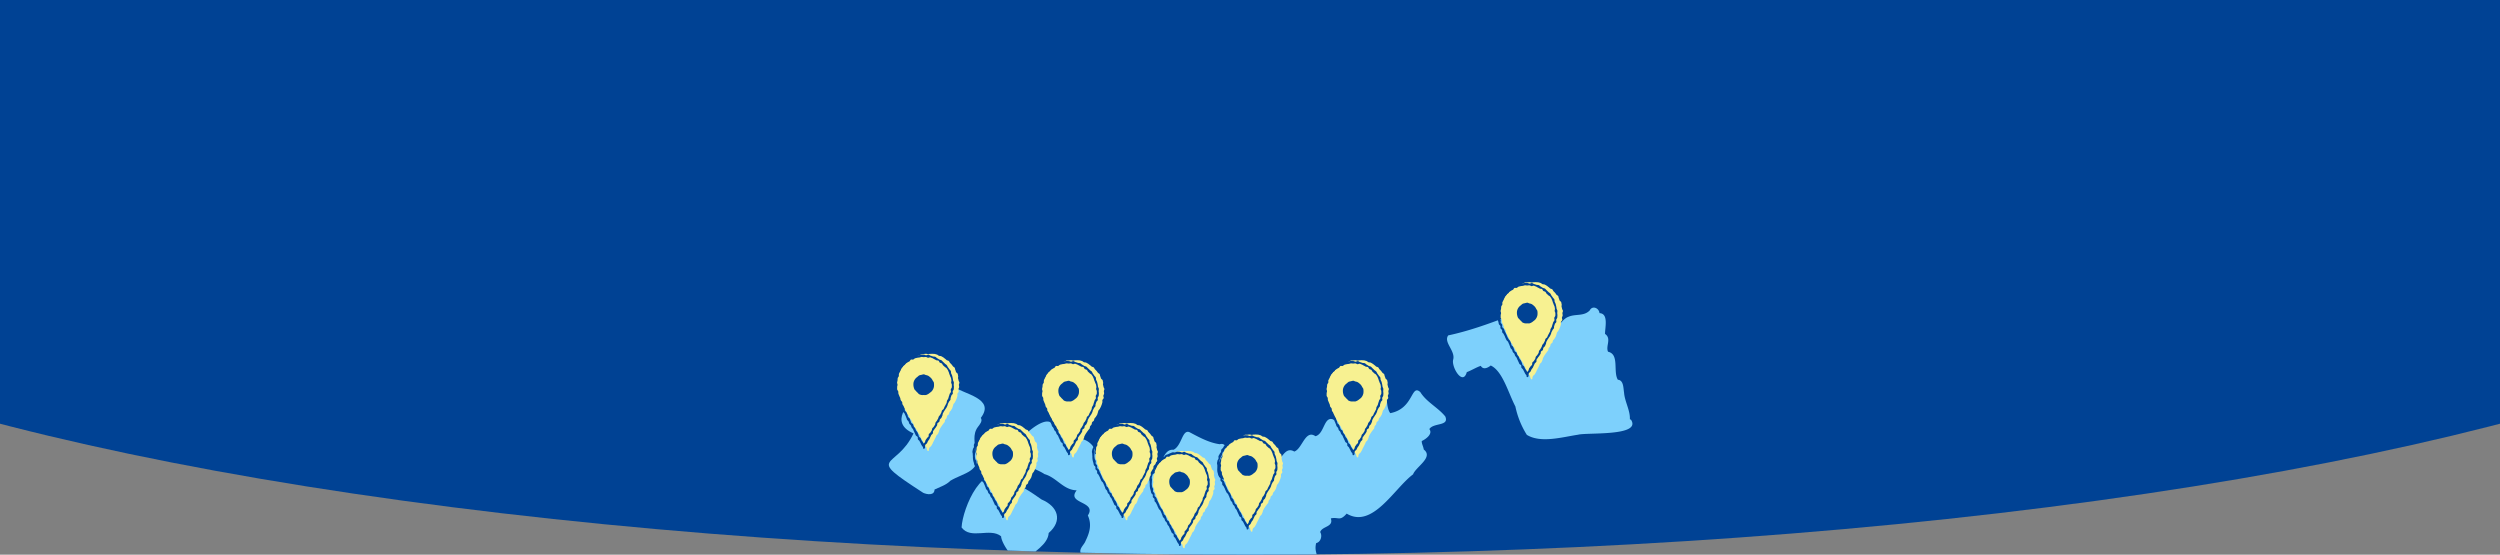 <?xml version="1.0" encoding="UTF-8"?>
<svg xmlns="http://www.w3.org/2000/svg" xmlns:xlink="http://www.w3.org/1999/xlink" width="1920" height="426" viewBox="0 0 1920 426">
  <rect x="0" y="0" width="1920" height="426" fill="#808080" stroke="none"/>
  <defs>
    <clipPath id="clip-path">
      <rect id="長方形_4" data-name="長方形 4" width="1920" height="426" fill="#67af28"/>
    </clipPath>
    <clipPath id="clip-path-2">
      <ellipse id="楕円形_1" data-name="楕円形 1" cx="1302" cy="310" rx="1302" ry="310" transform="translate(-342 -194)" fill="#004294"/>
    </clipPath>
    <clipPath id="clip-path-3">
      <rect id="長方形_100" data-name="長方形 100" width="436.39" height="443.364" fill="none"/>
    </clipPath>
    <clipPath id="clip-path-4">
      <rect id="長方形_26" data-name="長方形 26" width="50.672" height="74.628" fill="none"/>
    </clipPath>
  </defs>
  <g id="officeinfo_top" clip-path="url(#clip-path)">
    <g id="マスクグループ_12" data-name="マスクグループ 12" clip-path="url(#clip-path-2)">
      <ellipse id="楕円形_11" data-name="楕円形 11" cx="1302" cy="310" rx="1302" ry="310" transform="translate(-342 -194)" fill="#004294"/>
      <g id="グループ_137" data-name="グループ 137" transform="translate(952.297 7) rotate(40)">
        <g id="グループ_136" data-name="グループ 136" clip-path="url(#clip-path-3)">
          <path id="パス_373" data-name="パス 373" d="M585.382,48.586a5.3,5.3,0,0,0-1.075.2c-4.031-5.33-11.812-7.878-16.527-12.775-2.547-2.1-6.322-7.173-10.005-4.51-6.94-2.287-11.537-15.864-19.609-11.634-4.319-1.988-4.241-9.61-10.57-8.994-3.2-3.747-7.857-13.84-13.526-9.484C511.3-1.4,505.952.184,507,4.58c-.443,6.482-6.624,8.874-9.276,14.08-2.858,4.873.135,9.348-4.461,14.109-7.392.985-5.08,14.269-19.138,18.245-3.842-1.544-9.993-8.482-12.564-1.945-7.61,13.782-15.923,27.838-25.486,40.094.473,6.451,11.742,5.443,14.787,11.615,2.212,5.4,19.048,11.235,14.268.817,1.948-3.423,3.091-7.262,5.138-10.616,3.605,1.349,5.163-2.4,5.676-5.1,9.758-2.644,23.946,7.528,34.74,11.943a66.5,66.5,0,0,0,20.73,11.038c12.384-1.783,21.894-16.1,30.071-25.375,4.081-5.814,38.233-30.269,23.9-34.9" transform="translate(-152.483 0)" fill="#7dd0fc"/>
          <path id="パス_374" data-name="パス 374" d="M376.433,261.566c-2.138-5.787,3.858-20.337-6.01-19.925-1.447-1.458-4.129-2.292-5.329-4.01,1.446-2.987,3.189-9.769-1.435-10.749-.792-6,10.56-11.486,3.154-15.3-8.722-1.7-18.187.832-26.735-2.009-9.784-.337,4.451,12.849-7.282,27.225-8.033-1.839-14.348-17.937-21.463-5.844-.972,1.764-2.715-.471-4.2.517-4.61,4.015.248,11.9-2.578,17.841-4.154,6.179-.6,13.01-1.068,19.054-9.425,1.836,1.108,12.79-3.329,18.924-9.553.868-1.453,14.051-4.881,19.488-9.051,1.45-2.212,12.893-6.423,18.441-1.795,4.289-8.857,8.053-4.82,13.95-.43,7.5-10.584,5.64-9.612,13.207-10.822,13.3-18.15,3.328-19.91-10.021.481-4.115-4.106-7.043-6.67-3.138-6.852,4.431-15.964,6.217-23.792,7.882-5.767,1.928,2.151,11.463-.648,18.193-7.68,5.247,3.231,17.6-.083,24.2a3.935,3.935,0,0,0-2.082,5.822c-2.935,3.466-5.947,2.989-9.832,3.3-4.175.613-7.445,3.565-11.608,3.848-5.3-6.884-14.234,4.518-21.206,3.752-2.009-5.611-17.878-4.536-16.5,2.564-4.4.985-13.763-5.18-15.219,2.223-1.529.306-3.058.553-4.611.764-10.828-9.493-15.292,19.342-13.362,25.991,1.874,17.012,21.037,6.461,30.569,5.588,8.993-4.044,18.887.078,26.957-6.351.377,13.441,17.428-3.973,18.958,9.268,6.955,3.336,9.509,9.162,11.268,16.267,1.035,2.634-.164,7.562,2.906,9.255,4.865-.89,66.23-6.878,45.586-15.408-.33-17.7-2.756-15.576,14.291-18.77,6.133-6.413,15.616-1.493,20.642-7.6,6.544-2.1,19.881,1.682,18.052-9.588,3.787.529,4.117-4.47,5.151-7.163,11.957-30.189,18.171,21.5,39.518-44.871,5.029-13.146-5.019-9.041-9.433-18.581,2.224-2.787.131-7.469-3.068-8.444-1.907-4.55,5.634-9.6-.518-13.314,3.881-4.929,6.777-2.4,6.972-10.633,22.889-3.616,15.5-38.51,19.679-55.854" transform="translate(-44.921 -73.28)" fill="#7dd0fc"/>
          <path id="パス_375" data-name="パス 375" d="M189.641,609.754c2.283-14.248-7.609-20.246-20.713-16.194-9.648.858-19.966,1.688-28.767,6.019-26.226-2.19-13.36,38.2-4.507,49.918,11.635,2.761,16.645-14.1,27.583-14.314,3.963,4.4,25.192,10.526,26.168,1.54.608-8.342,5.554-19.783.235-26.968" transform="translate(-43.561 -207.12)" fill="#7dd0fc"/>
          <path id="パス_376" data-name="パス 376" d="M62.734,583.679c-4.261-4.946-10.229-8.542-10.643-15.761-.107-2.458-.083-6.1-2.765-6.786-.87-19.1-21.84-5.349-32.826-4.658-12.248-.7-14.89,8.323-14.148,18.937-4.369,13.029-4.335,33.964,15.041,28.037,8.141,30.427-19.211,36.918,35,30.181,3.207-.858,8.069-3.866,5.079-7.517,1.811-4.022,4.716-8.526,4.963-12.961,3.8-11.149,14.36-21.355.294-29.473" transform="translate(0 -192.686)" fill="#7dd0fc"/>
        </g>
      </g>
      <g id="コンポーネント_71_3" data-name="コンポーネント 71 – 3" transform="translate(934.664 333.7)">
        <g id="グループ_57" data-name="グループ 57" transform="translate(0)" clip-path="url(#clip-path-4)">
          <path id="パス_60" data-name="パス 60" d="M49.109,23.816c0-.571.434-1.155.394-1.719s-.572-1.084-.652-1.646-.268-1.086-.386-1.639.22-1.223.061-1.767-.166-1.161-.364-1.693-1-.816-1.236-1.333-.294-1.108-.565-1.608-.19-1.22-.5-1.7-1.02-.683-1.361-1.139-.642-.932-1.016-1.363S42.7,7.4,42.3,7s-.552-1.09-.979-1.461-1.175-.364-1.626-.7-.828-.79-1.3-1.1-.874-.763-1.371-1.035-.984-.607-1.5-.843-1.183-.121-1.715-.32-.95-.761-1.5-.92S31.2.27,30.648.149,29.487.1,28.924.022,27.773.1,27.2.058s-1.127.222-1.7.222S24.369-.036,23.805,0,22.67.093,22.111.171,20.935.1,20.381.219s-.973.783-1.518.943-1.095.248-1.626.446-1.03.443-1.546.679-1.2.135-1.7.407-1.064.464-1.542.771-.98.618-1.436.96S10.4,5.484,9.973,5.859s-1.011.58-1.414.984-.494,1.09-.864,1.517-1.023.629-1.363,1.081-.717.9-1.025,1.374-.545,1.011-.816,1.509S4.033,13.37,3.8,13.886s-.574,1-.772,1.529.089,1.22-.07,1.765-.712.982-.833,1.538-.061,1.143-.142,1.707-.292,1.11-.331,1.68.321,1.139.321,1.711c0,.6-.331,1.184-.292,1.752.043.594-.063,1.2.017,1.765.085.585.7,1.061.823,1.62.125.575,0,1.194.161,1.748s.459,1.073.649,1.618.478,1.055.693,1.594.176,1.184.412,1.717.82.9,1.066,1.428.029,1.269.278,1.8c.34.724.521.638.861,1.363.184.4.384.944.7,1.563.234.457.451,1,.745,1.553.249.474.562.961.849,1.5.26.486.374,1.081.659,1.61.266.489.837.836,1.122,1.358.268.491.311,1.124.593,1.639.272.5.845.838,1.127,1.351s.422,1.078.7,1.587.71.922.992,1.428.2,1.209.478,1.714.654.954.932,1.456.78.883,1.059,1.38.494,1.038.77,1.531c.283.508.618.98.9,1.473.285.51.678.949.953,1.44.289.513.319,1.155.593,1.64.292.518.594,1.008.866,1.49.3.525.5,1.074.763,1.546.3.539.511,1.084.77,1.543.321.566.521,1.115.76,1.54a5.506,5.506,0,0,0,1.175,1.312c.355.626-.007.833.348,1.459s.3,1.3,1.014,1.3.4-.626.625-1.492a3.841,3.841,0,0,1,.589-1.35A4.314,4.314,0,0,0,28,70.55c.241-.424.524-.929.847-1.5.26-.46.418-1.037.724-1.577.268-.474.514-1,.811-1.524.27-.481.487-1.019.779-1.538.273-.487.377-1.09.668-1.6.275-.491.915-.792,1.2-1.3.278-.494.439-1.066.724-1.574s.212-1.2.5-1.714.545-1.018.827-1.524.675-.944.956-1.449.738-.907,1.016-1.408.818-.859,1.093-1.356.137-1.244.41-1.741.813-.872,1.084-1.365c.282-.513.176-1.225.444-1.716.282-.518,1.05-.754,1.315-1.242.283-.525.273-1.184.531-1.666.287-.535.85-.888,1.1-1.362.3-.558.659-1.023.893-1.48.316-.618.362-1.247.546-1.644.338-.722.116-.828.456-1.55.249-.529.832-.9,1.076-1.421s.558-1.03.792-1.56.437-1.088.652-1.627.311-1.134.5-1.685-.113-1.245.048-1.808.854-.975.979-1.55-.331-1.228-.248-1.815c.082-.564.526-1.088.569-1.681.039-.568-.183-1.153-.183-1.75" transform="translate(1.165 -0.001)" fill="#f7f191"/>
          <path id="パス_61" data-name="パス 61" d="M23.256,72.729c-.751,0-.307-.821-.678-1.474a9.231,9.231,0,0,1-1.026-1.394c-.241-.421-.434-.972-.755-1.538-.258-.458-.488-.99-.791-1.528-.266-.472-.89-.78-1.185-1.305-.272-.479.036-1.312-.256-1.83-.272-.484-1.093-.681-1.38-1.192-.275-.489-.417-1.069-.7-1.579-.277-.493-.451-1.054-.736-1.56s-.406-1.073-.687-1.574-.792-.867-1.072-1.368-.35-1.12-.628-1.623-.885-.826-1.163-1.327-.313-1.149-.589-1.651-.856-.85-1.131-1.348-.316-1.151-.587-1.646c-.282-.513-.388-1.11-.656-1.6-.285-.52-.447-1.088-.712-1.577-.285-.527-.927-.835-1.187-1.319-.287-.535-.507-1.071-.757-1.543-.294-.558-.427-1.136-.661-1.593-.316-.618-.606-1.115-.791-1.512-.34-.725-.692-.559-1.033-1.285-.244-.518.041-1.281-.2-1.794s-.932-.828-1.161-1.348.1-1.276-.111-1.8-.948-.854-1.137-1.392S1.269,30.9,1.11,30.347.763,29.26.64,28.7C.521,28.15.475,27.576.393,27c-.082-.553,0-1.132-.044-1.712-.041-.556-.1-1.12-.1-1.7,0-.607-.289-1.233-.242-1.834s.246-1.208.34-1.8.651-1.1.789-1.685-.169-1.3.015-1.873.639-1.059.869-1.616.731-.975,1.006-1.514,0-1.38.321-1.9.9-.86,1.257-1.351.541-1.122.936-1.582.985-.742,1.416-1.173.717-1.023,1.173-1.415,1.057-.635,1.542-.989,1.211-.346,1.723-.662.775-1.074,1.313-1.35,1.168-.368,1.725-.6,1.083-.568,1.657-.754S17.216.982,17.8.841s1.26.115,1.858.021S20.824.376,21.429.33s1.221.094,1.827.094,1.185.438,1.785.484S26.318.381,26.912.474s1.113.64,1.7.78,1.137.373,1.709.559,1.271.043,1.827.275.95.821,1.487,1.1,1.006.633,1.52.951,1.26.275,1.75.633.832.9,1.291,1.295.883.816,1.312,1.245S40.55,8,40.941,8.46s.557,1.112.91,1.6.726.966,1.04,1.48.888.9,1.161,1.439.053,1.309.283,1.868.545,1.071.731,1.646.28,1.163.42,1.753.195,1.172.289,1.77.579,1.144.627,1.75-.094,1.218-.094,1.825c0,.585.171,1.168.131,1.724-.041.58-.046,1.168-.128,1.721-.084.571-.652,1.049-.772,1.6-.123.563.195,1.233.038,1.776s-.885.912-1.071,1.447-.324,1.079-.536,1.606-.026,1.221-.254,1.743-.809.879-1.05,1.4-.519,1.008-.763,1.524c-.342.724-.14.819-.48,1.543-.184.4-.418.924-.734,1.54-.234.457-.675.876-.97,1.433-.249.474-.657.9-.944,1.439-.258.481-.523.989-.806,1.512-.263.488-.126,1.216-.408,1.733-.268.489-.425,1.057-.705,1.569-.272.494-.9.8-1.183,1.309s-.167,1.211-.447,1.717-1.124.677-1.4,1.18-.1,1.259-.377,1.76-.642.963-.922,1.464-.768.9-1.05,1.4-.705.936-.984,1.435.007,1.333-.27,1.827c-.287.51-.922.813-1.2,1.3-.289.513-.458,1.079-.733,1.565-.29.517-.459,1.081-.729,1.562-.3.525-.75.931-1.018,1.4-.3.541-.48,1.105-.739,1.565-.323.57-1.014.842-1.255,1.264a3,3,0,0,0-.239,1.663c-.039.889-.3,1.425-1.052,1.425m0-70.379c-.562,0-1.127-.183-1.68-.14s-1.09.313-1.639.4-1.115.094-1.658.222-1.1.222-1.629.393-.91.729-1.426.943-1.3-.166-1.8.089-.683,1.067-1.16,1.362-1.013.46-1.465.792-.96.576-1.385.941-.951.623-1.349,1.021-.581.992-.943,1.416-.9.717-1.228,1.167-.333,1.12-.625,1.6-.809.819-1.064,1.317S4.025,15,3.81,15.521s-.661.934-.833,1.468-.511,1.023-.64,1.569-.365,1.086-.453,1.64.265,1.161.222,1.723-.123,1.105-.123,1.668c0,.628-.123,1.242-.073,1.834.051.619.166,1.223.265,1.813.1.609.6,1.112.751,1.7s-.241,1.336-.053,1.912.868.978,1.09,1.546-.1,1.353.145,1.914,1.014.871,1.272,1.43c.253.544.374,1.158.637,1.717.343.729.388.708.729,1.437.183.393.386.937.707,1.563.234.455.376,1.031.669,1.587.251.476.557.965.845,1.5.26.484.808.842,1.095,1.368.265.489.425,1.055.71,1.575.268.493.15,1.214.432,1.729.273.494.98.761,1.262,1.273s.326,1.126.608,1.634.307,1.136.587,1.639,1.125.688,1.405,1.191.306,1.149.586,1.651.779.889,1.059,1.389.354,1.131.632,1.628.775.893,1.054,1.387c.287.511.408,1.1.685,1.594.29.517.213,1.223.488,1.711.294.52,1.04.761,1.312,1.244.3.527.424,1.117.69,1.587.306.544.709.98.967,1.437.324.575.483.84.717,1.252.234-.412.584-.573.91-1.149.258-.455.258-1.117.564-1.658.266-.472.693-.893.99-1.42.27-.481.914-.778,1.206-1.3.275-.486-.007-1.3.282-1.818.275-.489.936-.777,1.223-1.288.277-.494.625-.958.91-1.468s.232-1.18.516-1.687.881-.818,1.161-1.321.634-.963.914-1.466.167-1.23.447-1.731.746-.91,1.025-1.411.581-1.006.856-1.5c.282-.513.323-1.149.6-1.646.282-.513.8-.884,1.069-1.377.283-.52.526-1.047.791-1.538.287-.529.289-1.184.548-1.668.289-.537,1.021-.8,1.272-1.271.3-.558.459-1.126.693-1.581.319-.623.64-1.117.823-1.509.342-.729.394-.7.736-1.432.263-.559.143-1.286.4-1.832s.657-1.045.9-1.6.3-1.194.521-1.757.371-1.148.558-1.726.813-1.025.963-1.62-.193-1.269-.092-1.878c.1-.588.75-1.122.8-1.743.048-.592.009-1.225.009-1.853,0-.563-.466-1.107-.509-1.663s.268-1.16.181-1.711-.154-1.129-.283-1.671-.5-1.033-.668-1.565-.388-1.05-.6-1.567-.27-1.114-.524-1.611-.4-1.081-.693-1.558-.625-.958-.955-1.411-1.047-.6-1.412-1.031-.83-.73-1.226-1.129S37.621,7.6,37.2,7.235s-1.131-.364-1.581-.693-.553-1.187-1.028-1.48S33.362,4.95,32.865,4.7s-.958-.57-1.474-.783-.961-.628-1.493-.8-1.043-.481-1.588-.611-1.216.409-1.769.322-1.047-.553-1.607-.6-1.117.123-1.679.123" transform="translate(0 0.227)" fill="#004294"/>
          <path id="パス_62" data-name="パス 62" d="M24.662,15.489c-.131-.576-.642-1.016-.895-1.538a7.521,7.521,0,0,0-.885-1.464A7.586,7.586,0,0,0,21.65,11.3a7.459,7.459,0,0,0-1.394-1.016A7.555,7.555,0,0,0,18.6,9.793c-.56-.128-1.107-.571-1.7-.571a8.093,8.093,0,0,0-1.74.4,8.184,8.184,0,0,0-1.728.423,8.245,8.245,0,0,0-1.368,1.139,8.056,8.056,0,0,0-1.342,1.141,7.863,7.863,0,0,0-1.011,1.468A7.958,7.958,0,0,0,9.1,15.479a8.2,8.2,0,0,0-.123,1.784,7.96,7.96,0,0,0,.234,1.757,8.048,8.048,0,0,0,.558,1.68c.258.53.8.871,1.166,1.324a7.528,7.528,0,0,0,1.192,1.232c.453.364.755,1,1.286,1.256a8.14,8.14,0,0,0,1.7.573A8.35,8.35,0,0,0,16.9,25.1a8.4,8.4,0,0,0,1.785,0,8,8,0,0,0,1.629-.739,7.9,7.9,0,0,0,1.407-1.043A8.119,8.119,0,0,0,23.077,22.2a8.13,8.13,0,0,0,1-1.471,8.167,8.167,0,0,0,.606-1.683,8.383,8.383,0,0,0,.135-1.781,8.1,8.1,0,0,0-.159-1.774" transform="translate(6.355 6.552)" fill="#004294"/>
        </g>
      </g>
      <g id="コンポーネント_71_4" data-name="コンポーネント 71 – 4" transform="translate(838.598 324.886)">
        <g id="グループ_57-2" data-name="グループ 57" clip-path="url(#clip-path-4)">
          <path id="パス_60-2" data-name="パス 60" d="M49.109,23.816c0-.571.434-1.155.394-1.719s-.572-1.084-.652-1.646-.268-1.086-.386-1.639.22-1.223.061-1.767-.166-1.161-.364-1.693-1-.816-1.236-1.333-.294-1.108-.565-1.608-.19-1.22-.5-1.7-1.02-.683-1.361-1.139-.642-.932-1.016-1.363S42.7,7.4,42.3,7s-.552-1.09-.979-1.461-1.175-.364-1.626-.7-.828-.79-1.3-1.1-.874-.763-1.371-1.035-.984-.607-1.5-.843-1.183-.121-1.715-.32-.95-.761-1.5-.92S31.2.27,30.648.149,29.487.1,28.924.022,27.773.1,27.2.058s-1.127.222-1.7.222S24.369-.036,23.805,0,22.67.093,22.111.171,20.935.1,20.381.219s-.973.783-1.518.943-1.095.248-1.626.446-1.03.443-1.546.679-1.2.135-1.7.407-1.064.464-1.542.771-.98.618-1.436.96S10.4,5.484,9.973,5.859s-1.011.58-1.414.984-.494,1.09-.864,1.517-1.023.629-1.363,1.081-.717.9-1.025,1.374-.545,1.011-.816,1.509S4.033,13.37,3.8,13.886s-.574,1-.772,1.529.089,1.22-.07,1.765-.712.982-.833,1.538-.061,1.143-.142,1.707-.292,1.11-.331,1.68.321,1.139.321,1.711c0,.6-.331,1.184-.292,1.752.043.594-.063,1.2.017,1.765.085.585.7,1.061.823,1.62.125.575,0,1.194.161,1.748s.459,1.073.649,1.618.478,1.055.693,1.594.176,1.184.412,1.717.82.9,1.066,1.428.029,1.269.278,1.8c.34.724.521.638.861,1.363.184.4.384.944.7,1.563.234.457.451,1,.745,1.553.249.474.562.961.849,1.5.26.486.374,1.081.659,1.61.266.489.837.836,1.122,1.358.268.491.311,1.124.593,1.639.272.5.845.838,1.127,1.351s.422,1.078.7,1.587.71.922.992,1.428.2,1.209.478,1.714.654.954.932,1.456.78.883,1.059,1.38.494,1.038.77,1.531c.283.508.618.98.9,1.473.285.51.678.949.953,1.44.289.513.319,1.155.593,1.64.292.518.594,1.008.866,1.49.3.525.5,1.074.763,1.546.3.539.511,1.084.77,1.543.321.566.521,1.115.76,1.54a5.506,5.506,0,0,0,1.175,1.312c.355.626-.007.833.348,1.459s.3,1.3,1.014,1.3.4-.626.625-1.492a3.841,3.841,0,0,1,.589-1.35A4.314,4.314,0,0,0,28,70.55c.241-.424.524-.929.847-1.5.26-.46.418-1.037.724-1.577.268-.474.514-1,.811-1.524.27-.481.487-1.019.779-1.538.273-.487.377-1.09.668-1.6.275-.491.915-.792,1.2-1.3.278-.494.439-1.066.724-1.574s.212-1.2.5-1.714.545-1.018.827-1.524.675-.944.956-1.449.738-.907,1.016-1.408.818-.859,1.093-1.356.137-1.244.41-1.741.813-.872,1.084-1.365c.282-.513.176-1.225.444-1.716.282-.518,1.05-.754,1.315-1.242.283-.525.273-1.184.531-1.666.287-.535.85-.888,1.1-1.362.3-.558.659-1.023.893-1.48.316-.618.362-1.247.546-1.644.338-.722.116-.828.456-1.55.249-.529.832-.9,1.076-1.421s.558-1.03.792-1.56.437-1.088.652-1.627.311-1.134.5-1.685-.113-1.245.048-1.808.854-.975.979-1.55-.331-1.228-.248-1.815c.082-.564.526-1.088.569-1.681.039-.568-.183-1.153-.183-1.75" transform="translate(1.165 -0.001)" fill="#f7f191"/>
          <path id="パス_61-2" data-name="パス 61" d="M23.256,72.729c-.751,0-.307-.821-.678-1.474a9.231,9.231,0,0,1-1.026-1.394c-.241-.421-.434-.972-.755-1.538-.258-.458-.488-.99-.791-1.528-.266-.472-.89-.78-1.185-1.305-.272-.479.036-1.312-.256-1.83-.272-.484-1.093-.681-1.38-1.192-.275-.489-.417-1.069-.7-1.579-.277-.493-.451-1.054-.736-1.56s-.406-1.073-.687-1.574-.792-.867-1.072-1.368-.35-1.12-.628-1.623-.885-.826-1.163-1.327-.313-1.149-.589-1.651-.856-.85-1.131-1.348-.316-1.151-.587-1.646c-.282-.513-.388-1.11-.656-1.6-.285-.52-.447-1.088-.712-1.577-.285-.527-.927-.835-1.187-1.319-.287-.535-.507-1.071-.757-1.543-.294-.558-.427-1.136-.661-1.593-.316-.618-.606-1.115-.791-1.512-.34-.725-.692-.559-1.033-1.285-.244-.518.041-1.281-.2-1.794s-.932-.828-1.161-1.348.1-1.276-.111-1.8-.948-.854-1.137-1.392S1.269,30.9,1.11,30.347.763,29.26.64,28.7C.521,28.15.475,27.576.393,27c-.082-.553,0-1.132-.044-1.712-.041-.556-.1-1.12-.1-1.7,0-.607-.289-1.233-.242-1.834s.246-1.208.34-1.8.651-1.1.789-1.685-.169-1.3.015-1.873.639-1.059.869-1.616.731-.975,1.006-1.514,0-1.38.321-1.9.9-.86,1.257-1.351.541-1.122.936-1.582.985-.742,1.416-1.173.717-1.023,1.173-1.415,1.057-.635,1.542-.989,1.211-.346,1.723-.662.775-1.074,1.313-1.35,1.168-.368,1.725-.6,1.083-.568,1.657-.754S17.216.982,17.8.841s1.26.115,1.858.021S20.824.376,21.429.33s1.221.094,1.827.094,1.185.438,1.785.484S26.318.381,26.912.474s1.113.64,1.7.78,1.137.373,1.709.559,1.271.043,1.827.275.95.821,1.487,1.1,1.006.633,1.52.951,1.26.275,1.75.633.832.9,1.291,1.295.883.816,1.312,1.245S40.55,8,40.941,8.46s.557,1.112.91,1.6.726.966,1.04,1.48.888.9,1.161,1.439.053,1.309.283,1.868.545,1.071.731,1.646.28,1.163.42,1.753.195,1.172.289,1.77.579,1.144.627,1.75-.094,1.218-.094,1.825c0,.585.171,1.168.131,1.724-.041.58-.046,1.168-.128,1.721-.084.571-.652,1.049-.772,1.6-.123.563.195,1.233.038,1.776s-.885.912-1.071,1.447-.324,1.079-.536,1.606-.026,1.221-.254,1.743-.809.879-1.05,1.4-.519,1.008-.763,1.524c-.342.724-.14.819-.48,1.543-.184.4-.418.924-.734,1.54-.234.457-.675.876-.97,1.433-.249.474-.657.9-.944,1.439-.258.481-.523.989-.806,1.512-.263.488-.126,1.216-.408,1.733-.268.489-.425,1.057-.705,1.569-.272.494-.9.8-1.183,1.309s-.167,1.211-.447,1.717-1.124.677-1.4,1.18-.1,1.259-.377,1.76-.642.963-.922,1.464-.768.9-1.05,1.4-.705.936-.984,1.435.007,1.333-.27,1.827c-.287.51-.922.813-1.2,1.3-.289.513-.458,1.079-.733,1.565-.29.517-.459,1.081-.729,1.562-.3.525-.75.931-1.018,1.4-.3.541-.48,1.105-.739,1.565-.323.57-1.014.842-1.255,1.264a3,3,0,0,0-.239,1.663c-.039.889-.3,1.425-1.052,1.425m0-70.379c-.562,0-1.127-.183-1.68-.14s-1.09.313-1.639.4-1.115.094-1.658.222-1.1.222-1.629.393-.91.729-1.426.943-1.3-.166-1.8.089-.683,1.067-1.16,1.362-1.013.46-1.465.792-.96.576-1.385.941-.951.623-1.349,1.021-.581.992-.943,1.416-.9.717-1.228,1.167-.333,1.12-.625,1.6-.809.819-1.064,1.317S4.025,15,3.81,15.521s-.661.934-.833,1.468-.511,1.023-.64,1.569-.365,1.086-.453,1.64.265,1.161.222,1.723-.123,1.105-.123,1.668c0,.628-.123,1.242-.073,1.834.051.619.166,1.223.265,1.813.1.609.6,1.112.751,1.7s-.241,1.336-.053,1.912.868.978,1.09,1.546-.1,1.353.145,1.914,1.014.871,1.272,1.43c.253.544.374,1.158.637,1.717.343.729.388.708.729,1.437.183.393.386.937.707,1.563.234.455.376,1.031.669,1.587.251.476.557.965.845,1.5.26.484.808.842,1.095,1.368.265.489.425,1.055.71,1.575.268.493.15,1.214.432,1.729.273.494.98.761,1.262,1.273s.326,1.126.608,1.634.307,1.136.587,1.639,1.125.688,1.405,1.191.306,1.149.586,1.651.779.889,1.059,1.389.354,1.131.632,1.628.775.893,1.054,1.387c.287.511.408,1.1.685,1.594.29.517.213,1.223.488,1.711.294.52,1.04.761,1.312,1.244.3.527.424,1.117.69,1.587.306.544.709.98.967,1.437.324.575.483.84.717,1.252.234-.412.584-.573.91-1.149.258-.455.258-1.117.564-1.658.266-.472.693-.893.99-1.42.27-.481.914-.778,1.206-1.3.275-.486-.007-1.3.282-1.818.275-.489.936-.777,1.223-1.288.277-.494.625-.958.91-1.468s.232-1.18.516-1.687.881-.818,1.161-1.321.634-.963.914-1.466.167-1.23.447-1.731.746-.91,1.025-1.411.581-1.006.856-1.5c.282-.513.323-1.149.6-1.646.282-.513.8-.884,1.069-1.377.283-.52.526-1.047.791-1.538.287-.529.289-1.184.548-1.668.289-.537,1.021-.8,1.272-1.271.3-.558.459-1.126.693-1.581.319-.623.64-1.117.823-1.509.342-.729.394-.7.736-1.432.263-.559.143-1.286.4-1.832s.657-1.045.9-1.6.3-1.194.521-1.757.371-1.148.558-1.726.813-1.025.963-1.62-.193-1.269-.092-1.878c.1-.588.75-1.122.8-1.743.048-.592.009-1.225.009-1.853,0-.563-.466-1.107-.509-1.663s.268-1.16.181-1.711-.154-1.129-.283-1.671-.5-1.033-.668-1.565-.388-1.05-.6-1.567-.27-1.114-.524-1.611-.4-1.081-.693-1.558-.625-.958-.955-1.411-1.047-.6-1.412-1.031-.83-.73-1.226-1.129S37.621,7.6,37.2,7.235s-1.131-.364-1.581-.693-.553-1.187-1.028-1.48S33.362,4.95,32.865,4.7s-.958-.57-1.474-.783-.961-.628-1.493-.8-1.043-.481-1.588-.611-1.216.409-1.769.322-1.047-.553-1.607-.6-1.117.123-1.679.123" transform="translate(0 0.227)" fill="#004294"/>
          <path id="パス_62-2" data-name="パス 62" d="M24.662,15.489c-.131-.576-.642-1.016-.895-1.538a7.521,7.521,0,0,0-.885-1.464A7.586,7.586,0,0,0,21.65,11.3a7.459,7.459,0,0,0-1.394-1.016A7.555,7.555,0,0,0,18.6,9.793c-.56-.128-1.107-.571-1.7-.571a8.093,8.093,0,0,0-1.74.4,8.184,8.184,0,0,0-1.728.423,8.245,8.245,0,0,0-1.368,1.139,8.056,8.056,0,0,0-1.342,1.141,7.863,7.863,0,0,0-1.011,1.468A7.958,7.958,0,0,0,9.1,15.479a8.2,8.2,0,0,0-.123,1.784,7.96,7.96,0,0,0,.234,1.757,8.048,8.048,0,0,0,.558,1.68c.258.53.8.871,1.166,1.324a7.528,7.528,0,0,0,1.192,1.232c.453.364.755,1,1.286,1.256a8.14,8.14,0,0,0,1.7.573A8.35,8.35,0,0,0,16.9,25.1a8.4,8.4,0,0,0,1.785,0,8,8,0,0,0,1.629-.739,7.9,7.9,0,0,0,1.407-1.043A8.119,8.119,0,0,0,23.077,22.2a8.13,8.13,0,0,0,1-1.471,8.167,8.167,0,0,0,.606-1.683,8.383,8.383,0,0,0,.135-1.781,8.1,8.1,0,0,0-.159-1.774" transform="translate(6.355 6.552)" fill="#004294"/>
        </g>
      </g>
      <g id="コンポーネント_71_5" data-name="コンポーネント 71 – 5" transform="translate(882.665 346.337)">
        <g id="グループ_57-3" data-name="グループ 57" transform="translate(0)" clip-path="url(#clip-path-4)">
          <path id="パス_60-3" data-name="パス 60" d="M49.109,23.816c0-.571.434-1.155.394-1.719s-.572-1.084-.652-1.646-.268-1.086-.386-1.639.22-1.223.061-1.767-.166-1.161-.364-1.693-1-.816-1.236-1.333-.294-1.108-.565-1.608-.19-1.22-.5-1.7-1.02-.683-1.361-1.139-.642-.932-1.016-1.363S42.7,7.4,42.3,7s-.552-1.09-.979-1.461-1.175-.364-1.626-.7-.828-.79-1.3-1.1-.874-.763-1.371-1.035-.984-.607-1.5-.843-1.183-.121-1.715-.32-.95-.761-1.5-.92S31.2.27,30.648.149,29.487.1,28.924.022,27.773.1,27.2.058s-1.127.222-1.7.222S24.369-.036,23.805,0,22.67.093,22.111.171,20.935.1,20.381.219s-.973.783-1.518.943-1.095.248-1.626.446-1.03.443-1.546.679-1.2.135-1.7.407-1.064.464-1.542.771-.98.618-1.436.96S10.4,5.484,9.973,5.859s-1.011.58-1.414.984-.494,1.09-.864,1.517-1.023.629-1.363,1.081-.717.9-1.025,1.374-.545,1.011-.816,1.509S4.033,13.37,3.8,13.886s-.574,1-.772,1.529.089,1.22-.07,1.765-.712.982-.833,1.538-.061,1.143-.142,1.707-.292,1.11-.331,1.68.321,1.139.321,1.711c0,.6-.331,1.184-.292,1.752.043.594-.063,1.2.017,1.765.085.585.7,1.061.823,1.62.125.575,0,1.194.161,1.748s.459,1.073.649,1.618.478,1.055.693,1.594.176,1.184.412,1.717.82.9,1.066,1.428.029,1.269.278,1.8c.34.724.521.638.861,1.363.184.4.384.944.7,1.563.234.457.451,1,.745,1.553.249.474.562.961.849,1.5.26.486.374,1.081.659,1.61.266.489.837.836,1.122,1.358.268.491.311,1.124.593,1.639.272.5.845.838,1.127,1.351s.422,1.078.7,1.587.71.922.992,1.428.2,1.209.478,1.714.654.954.932,1.456.78.883,1.059,1.38.494,1.038.77,1.531c.283.508.618.98.9,1.473.285.51.678.949.953,1.44.289.513.319,1.155.593,1.64.292.518.594,1.008.866,1.49.3.525.5,1.074.763,1.546.3.539.511,1.084.77,1.543.321.566.521,1.115.76,1.54a5.506,5.506,0,0,0,1.175,1.312c.355.626-.007.833.348,1.459s.3,1.3,1.014,1.3.4-.626.625-1.492a3.841,3.841,0,0,1,.589-1.35A4.314,4.314,0,0,0,28,70.55c.241-.424.524-.929.847-1.5.26-.46.418-1.037.724-1.577.268-.474.514-1,.811-1.524.27-.481.487-1.019.779-1.538.273-.487.377-1.09.668-1.6.275-.491.915-.792,1.2-1.3.278-.494.439-1.066.724-1.574s.212-1.2.5-1.714.545-1.018.827-1.524.675-.944.956-1.449.738-.907,1.016-1.408.818-.859,1.093-1.356.137-1.244.41-1.741.813-.872,1.084-1.365c.282-.513.176-1.225.444-1.716.282-.518,1.05-.754,1.315-1.242.283-.525.273-1.184.531-1.666.287-.535.85-.888,1.1-1.362.3-.558.659-1.023.893-1.48.316-.618.362-1.247.546-1.644.338-.722.116-.828.456-1.55.249-.529.832-.9,1.076-1.421s.558-1.03.792-1.56.437-1.088.652-1.627.311-1.134.5-1.685-.113-1.245.048-1.808.854-.975.979-1.55-.331-1.228-.248-1.815c.082-.564.526-1.088.569-1.681.039-.568-.183-1.153-.183-1.75" transform="translate(1.165 -0.001)" fill="#f7f191"/>
          <path id="パス_61-3" data-name="パス 61" d="M23.256,72.729c-.751,0-.307-.821-.678-1.474a9.231,9.231,0,0,1-1.026-1.394c-.241-.421-.434-.972-.755-1.538-.258-.458-.488-.99-.791-1.528-.266-.472-.89-.78-1.185-1.305-.272-.479.036-1.312-.256-1.83-.272-.484-1.093-.681-1.38-1.192-.275-.489-.417-1.069-.7-1.579-.277-.493-.451-1.054-.736-1.56s-.406-1.073-.687-1.574-.792-.867-1.072-1.368-.35-1.12-.628-1.623-.885-.826-1.163-1.327-.313-1.149-.589-1.651-.856-.85-1.131-1.348-.316-1.151-.587-1.646c-.282-.513-.388-1.11-.656-1.6-.285-.52-.447-1.088-.712-1.577-.285-.527-.927-.835-1.187-1.319-.287-.535-.507-1.071-.757-1.543-.294-.558-.427-1.136-.661-1.593-.316-.618-.606-1.115-.791-1.512-.34-.725-.692-.559-1.033-1.285-.244-.518.041-1.281-.2-1.794s-.932-.828-1.161-1.348.1-1.276-.111-1.8-.948-.854-1.137-1.392S1.269,30.9,1.11,30.347.763,29.26.64,28.7C.521,28.15.475,27.576.393,27c-.082-.553,0-1.132-.044-1.712-.041-.556-.1-1.12-.1-1.7,0-.607-.289-1.233-.242-1.834s.246-1.208.34-1.8.651-1.1.789-1.685-.169-1.3.015-1.873.639-1.059.869-1.616.731-.975,1.006-1.514,0-1.38.321-1.9.9-.86,1.257-1.351.541-1.122.936-1.582.985-.742,1.416-1.173.717-1.023,1.173-1.415,1.057-.635,1.542-.989,1.211-.346,1.723-.662.775-1.074,1.313-1.35,1.168-.368,1.725-.6,1.083-.568,1.657-.754S17.216.982,17.8.841s1.26.115,1.858.021S20.824.376,21.429.33s1.221.094,1.827.094,1.185.438,1.785.484S26.318.381,26.912.474s1.113.64,1.7.78,1.137.373,1.709.559,1.271.043,1.827.275.95.821,1.487,1.1,1.006.633,1.52.951,1.26.275,1.75.633.832.9,1.291,1.295.883.816,1.312,1.245S40.55,8,40.941,8.46s.557,1.112.91,1.6.726.966,1.04,1.48.888.9,1.161,1.439.053,1.309.283,1.868.545,1.071.731,1.646.28,1.163.42,1.753.195,1.172.289,1.77.579,1.144.627,1.75-.094,1.218-.094,1.825c0,.585.171,1.168.131,1.724-.041.58-.046,1.168-.128,1.721-.084.571-.652,1.049-.772,1.6-.123.563.195,1.233.038,1.776s-.885.912-1.071,1.447-.324,1.079-.536,1.606-.026,1.221-.254,1.743-.809.879-1.05,1.4-.519,1.008-.763,1.524c-.342.724-.14.819-.48,1.543-.184.4-.418.924-.734,1.54-.234.457-.675.876-.97,1.433-.249.474-.657.9-.944,1.439-.258.481-.523.989-.806,1.512-.263.488-.126,1.216-.408,1.733-.268.489-.425,1.057-.705,1.569-.272.494-.9.8-1.183,1.309s-.167,1.211-.447,1.717-1.124.677-1.4,1.18-.1,1.259-.377,1.76-.642.963-.922,1.464-.768.9-1.05,1.4-.705.936-.984,1.435.007,1.333-.27,1.827c-.287.51-.922.813-1.2,1.3-.289.513-.458,1.079-.733,1.565-.29.517-.459,1.081-.729,1.562-.3.525-.75.931-1.018,1.4-.3.541-.48,1.105-.739,1.565-.323.57-1.014.842-1.255,1.264a3,3,0,0,0-.239,1.663c-.039.889-.3,1.425-1.052,1.425m0-70.379c-.562,0-1.127-.183-1.68-.14s-1.09.313-1.639.4-1.115.094-1.658.222-1.1.222-1.629.393-.91.729-1.426.943-1.3-.166-1.8.089-.683,1.067-1.16,1.362-1.013.46-1.465.792-.96.576-1.385.941-.951.623-1.349,1.021-.581.992-.943,1.416-.9.717-1.228,1.167-.333,1.12-.625,1.6-.809.819-1.064,1.317S4.025,15,3.81,15.521s-.661.934-.833,1.468-.511,1.023-.64,1.569-.365,1.086-.453,1.64.265,1.161.222,1.723-.123,1.105-.123,1.668c0,.628-.123,1.242-.073,1.834.051.619.166,1.223.265,1.813.1.609.6,1.112.751,1.7s-.241,1.336-.053,1.912.868.978,1.09,1.546-.1,1.353.145,1.914,1.014.871,1.272,1.43c.253.544.374,1.158.637,1.717.343.729.388.708.729,1.437.183.393.386.937.707,1.563.234.455.376,1.031.669,1.587.251.476.557.965.845,1.5.26.484.808.842,1.095,1.368.265.489.425,1.055.71,1.575.268.493.15,1.214.432,1.729.273.494.98.761,1.262,1.273s.326,1.126.608,1.634.307,1.136.587,1.639,1.125.688,1.405,1.191.306,1.149.586,1.651.779.889,1.059,1.389.354,1.131.632,1.628.775.893,1.054,1.387c.287.511.408,1.1.685,1.594.29.517.213,1.223.488,1.711.294.52,1.04.761,1.312,1.244.3.527.424,1.117.69,1.587.306.544.709.98.967,1.437.324.575.483.84.717,1.252.234-.412.584-.573.91-1.149.258-.455.258-1.117.564-1.658.266-.472.693-.893.99-1.42.27-.481.914-.778,1.206-1.3.275-.486-.007-1.3.282-1.818.275-.489.936-.777,1.223-1.288.277-.494.625-.958.91-1.468s.232-1.18.516-1.687.881-.818,1.161-1.321.634-.963.914-1.466.167-1.23.447-1.731.746-.91,1.025-1.411.581-1.006.856-1.5c.282-.513.323-1.149.6-1.646.282-.513.8-.884,1.069-1.377.283-.52.526-1.047.791-1.538.287-.529.289-1.184.548-1.668.289-.537,1.021-.8,1.272-1.271.3-.558.459-1.126.693-1.581.319-.623.64-1.117.823-1.509.342-.729.394-.7.736-1.432.263-.559.143-1.286.4-1.832s.657-1.045.9-1.6.3-1.194.521-1.757.371-1.148.558-1.726.813-1.025.963-1.62-.193-1.269-.092-1.878c.1-.588.75-1.122.8-1.743.048-.592.009-1.225.009-1.853,0-.563-.466-1.107-.509-1.663s.268-1.16.181-1.711-.154-1.129-.283-1.671-.5-1.033-.668-1.565-.388-1.05-.6-1.567-.27-1.114-.524-1.611-.4-1.081-.693-1.558-.625-.958-.955-1.411-1.047-.6-1.412-1.031-.83-.73-1.226-1.129S37.621,7.6,37.2,7.235s-1.131-.364-1.581-.693-.553-1.187-1.028-1.48S33.362,4.95,32.865,4.7s-.958-.57-1.474-.783-.961-.628-1.493-.8-1.043-.481-1.588-.611-1.216.409-1.769.322-1.047-.553-1.607-.6-1.117.123-1.679.123" transform="translate(0 0.227)" fill="#004294"/>
          <path id="パス_62-3" data-name="パス 62" d="M24.662,15.489c-.131-.576-.642-1.016-.895-1.538a7.521,7.521,0,0,0-.885-1.464A7.586,7.586,0,0,0,21.65,11.3a7.459,7.459,0,0,0-1.394-1.016A7.555,7.555,0,0,0,18.6,9.793c-.56-.128-1.107-.571-1.7-.571a8.093,8.093,0,0,0-1.74.4,8.184,8.184,0,0,0-1.728.423,8.245,8.245,0,0,0-1.368,1.139,8.056,8.056,0,0,0-1.342,1.141,7.863,7.863,0,0,0-1.011,1.468A7.958,7.958,0,0,0,9.1,15.479a8.2,8.2,0,0,0-.123,1.784,7.96,7.96,0,0,0,.234,1.757,8.048,8.048,0,0,0,.558,1.68c.258.53.8.871,1.166,1.324a7.528,7.528,0,0,0,1.192,1.232c.453.364.755,1,1.286,1.256a8.14,8.14,0,0,0,1.7.573A8.35,8.35,0,0,0,16.9,25.1a8.4,8.4,0,0,0,1.785,0,8,8,0,0,0,1.629-.739,7.9,7.9,0,0,0,1.407-1.043A8.119,8.119,0,0,0,23.077,22.2a8.13,8.13,0,0,0,1-1.471,8.167,8.167,0,0,0,.606-1.683,8.383,8.383,0,0,0,.135-1.781,8.1,8.1,0,0,0-.159-1.774" transform="translate(6.355 6.552)" fill="#004294"/>
        </g>
      </g>
      <g id="コンポーネント_71_6" data-name="コンポーネント 71 – 6" transform="translate(1149.664 216.686)">
        <g id="グループ_57-4" data-name="グループ 57" clip-path="url(#clip-path-4)">
          <path id="パス_60-4" data-name="パス 60" d="M49.109,23.816c0-.571.434-1.155.394-1.719s-.572-1.084-.652-1.646-.268-1.086-.386-1.639.22-1.223.061-1.767-.166-1.161-.364-1.693-1-.816-1.236-1.333-.294-1.108-.565-1.608-.19-1.22-.5-1.7-1.02-.683-1.361-1.139-.642-.932-1.016-1.363S42.7,7.4,42.3,7s-.552-1.09-.979-1.461-1.175-.364-1.626-.7-.828-.79-1.3-1.1-.874-.763-1.371-1.035-.984-.607-1.5-.843-1.183-.121-1.715-.32-.95-.761-1.5-.92S31.2.27,30.648.149,29.487.1,28.924.022,27.773.1,27.2.058s-1.127.222-1.7.222S24.369-.036,23.805,0,22.67.093,22.111.171,20.935.1,20.381.219s-.973.783-1.518.943-1.095.248-1.626.446-1.03.443-1.546.679-1.2.135-1.7.407-1.064.464-1.542.771-.98.618-1.436.96S10.4,5.484,9.973,5.859s-1.011.58-1.414.984-.494,1.09-.864,1.517-1.023.629-1.363,1.081-.717.9-1.025,1.374-.545,1.011-.816,1.509S4.033,13.37,3.8,13.886s-.574,1-.772,1.529.089,1.22-.07,1.765-.712.982-.833,1.538-.061,1.143-.142,1.707-.292,1.11-.331,1.68.321,1.139.321,1.711c0,.6-.331,1.184-.292,1.752.043.594-.063,1.2.017,1.765.085.585.7,1.061.823,1.62.125.575,0,1.194.161,1.748s.459,1.073.649,1.618.478,1.055.693,1.594.176,1.184.412,1.717.82.9,1.066,1.428.029,1.269.278,1.8c.34.724.521.638.861,1.363.184.4.384.944.7,1.563.234.457.451,1,.745,1.553.249.474.562.961.849,1.5.26.486.374,1.081.659,1.61.266.489.837.836,1.122,1.358.268.491.311,1.124.593,1.639.272.5.845.838,1.127,1.351s.422,1.078.7,1.587.71.922.992,1.428.2,1.209.478,1.714.654.954.932,1.456.78.883,1.059,1.38.494,1.038.77,1.531c.283.508.618.98.9,1.473.285.51.678.949.953,1.44.289.513.319,1.155.593,1.64.292.518.594,1.008.866,1.49.3.525.5,1.074.763,1.546.3.539.511,1.084.77,1.543.321.566.521,1.115.76,1.54a5.506,5.506,0,0,0,1.175,1.312c.355.626-.007.833.348,1.459s.3,1.3,1.014,1.3.4-.626.625-1.492a3.841,3.841,0,0,1,.589-1.35A4.314,4.314,0,0,0,28,70.55c.241-.424.524-.929.847-1.5.26-.46.418-1.037.724-1.577.268-.474.514-1,.811-1.524.27-.481.487-1.019.779-1.538.273-.487.377-1.09.668-1.6.275-.491.915-.792,1.2-1.3.278-.494.439-1.066.724-1.574s.212-1.2.5-1.714.545-1.018.827-1.524.675-.944.956-1.449.738-.907,1.016-1.408.818-.859,1.093-1.356.137-1.244.41-1.741.813-.872,1.084-1.365c.282-.513.176-1.225.444-1.716.282-.518,1.05-.754,1.315-1.242.283-.525.273-1.184.531-1.666.287-.535.85-.888,1.1-1.362.3-.558.659-1.023.893-1.48.316-.618.362-1.247.546-1.644.338-.722.116-.828.456-1.55.249-.529.832-.9,1.076-1.421s.558-1.03.792-1.56.437-1.088.652-1.627.311-1.134.5-1.685-.113-1.245.048-1.808.854-.975.979-1.55-.331-1.228-.248-1.815c.082-.564.526-1.088.569-1.681.039-.568-.183-1.153-.183-1.75" transform="translate(1.165 -0.001)" fill="#f7f191"/>
          <path id="パス_61-4" data-name="パス 61" d="M23.256,72.729c-.751,0-.307-.821-.678-1.474a9.231,9.231,0,0,1-1.026-1.394c-.241-.421-.434-.972-.755-1.538-.258-.458-.488-.99-.791-1.528-.266-.472-.89-.78-1.185-1.305-.272-.479.036-1.312-.256-1.83-.272-.484-1.093-.681-1.38-1.192-.275-.489-.417-1.069-.7-1.579-.277-.493-.451-1.054-.736-1.56s-.406-1.073-.687-1.574-.792-.867-1.072-1.368-.35-1.12-.628-1.623-.885-.826-1.163-1.327-.313-1.149-.589-1.651-.856-.85-1.131-1.348-.316-1.151-.587-1.646c-.282-.513-.388-1.11-.656-1.6-.285-.52-.447-1.088-.712-1.577-.285-.527-.927-.835-1.187-1.319-.287-.535-.507-1.071-.757-1.543-.294-.558-.427-1.136-.661-1.593-.316-.618-.606-1.115-.791-1.512-.34-.725-.692-.559-1.033-1.285-.244-.518.041-1.281-.2-1.794s-.932-.828-1.161-1.348.1-1.276-.111-1.8-.948-.854-1.137-1.392S1.269,30.9,1.11,30.347.763,29.26.64,28.7C.521,28.15.475,27.576.393,27c-.082-.553,0-1.132-.044-1.712-.041-.556-.1-1.12-.1-1.7,0-.607-.289-1.233-.242-1.834s.246-1.208.34-1.8.651-1.1.789-1.685-.169-1.3.015-1.873.639-1.059.869-1.616.731-.975,1.006-1.514,0-1.38.321-1.9.9-.86,1.257-1.351.541-1.122.936-1.582.985-.742,1.416-1.173.717-1.023,1.173-1.415,1.057-.635,1.542-.989,1.211-.346,1.723-.662.775-1.074,1.313-1.35,1.168-.368,1.725-.6,1.083-.568,1.657-.754S17.216.982,17.8.841s1.26.115,1.858.021S20.824.376,21.429.33s1.221.094,1.827.094,1.185.438,1.785.484S26.318.381,26.912.474s1.113.64,1.7.78,1.137.373,1.709.559,1.271.043,1.827.275.95.821,1.487,1.1,1.006.633,1.52.951,1.26.275,1.75.633.832.9,1.291,1.295.883.816,1.312,1.245S40.55,8,40.941,8.46s.557,1.112.91,1.6.726.966,1.04,1.48.888.9,1.161,1.439.053,1.309.283,1.868.545,1.071.731,1.646.28,1.163.42,1.753.195,1.172.289,1.77.579,1.144.627,1.75-.094,1.218-.094,1.825c0,.585.171,1.168.131,1.724-.041.58-.046,1.168-.128,1.721-.084.571-.652,1.049-.772,1.6-.123.563.195,1.233.038,1.776s-.885.912-1.071,1.447-.324,1.079-.536,1.606-.026,1.221-.254,1.743-.809.879-1.05,1.4-.519,1.008-.763,1.524c-.342.724-.14.819-.48,1.543-.184.4-.418.924-.734,1.54-.234.457-.675.876-.97,1.433-.249.474-.657.9-.944,1.439-.258.481-.523.989-.806,1.512-.263.488-.126,1.216-.408,1.733-.268.489-.425,1.057-.705,1.569-.272.494-.9.8-1.183,1.309s-.167,1.211-.447,1.717-1.124.677-1.4,1.18-.1,1.259-.377,1.76-.642.963-.922,1.464-.768.9-1.05,1.4-.705.936-.984,1.435.007,1.333-.27,1.827c-.287.51-.922.813-1.2,1.3-.289.513-.458,1.079-.733,1.565-.29.517-.459,1.081-.729,1.562-.3.525-.75.931-1.018,1.4-.3.541-.48,1.105-.739,1.565-.323.57-1.014.842-1.255,1.264a3,3,0,0,0-.239,1.663c-.039.889-.3,1.425-1.052,1.425m0-70.379c-.562,0-1.127-.183-1.68-.14s-1.09.313-1.639.4-1.115.094-1.658.222-1.1.222-1.629.393-.91.729-1.426.943-1.3-.166-1.8.089-.683,1.067-1.16,1.362-1.013.46-1.465.792-.96.576-1.385.941-.951.623-1.349,1.021-.581.992-.943,1.416-.9.717-1.228,1.167-.333,1.12-.625,1.6-.809.819-1.064,1.317S4.025,15,3.81,15.521s-.661.934-.833,1.468-.511,1.023-.64,1.569-.365,1.086-.453,1.64.265,1.161.222,1.723-.123,1.105-.123,1.668c0,.628-.123,1.242-.073,1.834.051.619.166,1.223.265,1.813.1.609.6,1.112.751,1.7s-.241,1.336-.053,1.912.868.978,1.09,1.546-.1,1.353.145,1.914,1.014.871,1.272,1.43c.253.544.374,1.158.637,1.717.343.729.388.708.729,1.437.183.393.386.937.707,1.563.234.455.376,1.031.669,1.587.251.476.557.965.845,1.5.26.484.808.842,1.095,1.368.265.489.425,1.055.71,1.575.268.493.15,1.214.432,1.729.273.494.98.761,1.262,1.273s.326,1.126.608,1.634.307,1.136.587,1.639,1.125.688,1.405,1.191.306,1.149.586,1.651.779.889,1.059,1.389.354,1.131.632,1.628.775.893,1.054,1.387c.287.511.408,1.1.685,1.594.29.517.213,1.223.488,1.711.294.52,1.04.761,1.312,1.244.3.527.424,1.117.69,1.587.306.544.709.98.967,1.437.324.575.483.84.717,1.252.234-.412.584-.573.91-1.149.258-.455.258-1.117.564-1.658.266-.472.693-.893.99-1.42.27-.481.914-.778,1.206-1.3.275-.486-.007-1.3.282-1.818.275-.489.936-.777,1.223-1.288.277-.494.625-.958.91-1.468s.232-1.18.516-1.687.881-.818,1.161-1.321.634-.963.914-1.466.167-1.23.447-1.731.746-.91,1.025-1.411.581-1.006.856-1.5c.282-.513.323-1.149.6-1.646.282-.513.8-.884,1.069-1.377.283-.52.526-1.047.791-1.538.287-.529.289-1.184.548-1.668.289-.537,1.021-.8,1.272-1.271.3-.558.459-1.126.693-1.581.319-.623.64-1.117.823-1.509.342-.729.394-.7.736-1.432.263-.559.143-1.286.4-1.832s.657-1.045.9-1.6.3-1.194.521-1.757.371-1.148.558-1.726.813-1.025.963-1.62-.193-1.269-.092-1.878c.1-.588.75-1.122.8-1.743.048-.592.009-1.225.009-1.853,0-.563-.466-1.107-.509-1.663s.268-1.16.181-1.711-.154-1.129-.283-1.671-.5-1.033-.668-1.565-.388-1.05-.6-1.567-.27-1.114-.524-1.611-.4-1.081-.693-1.558-.625-.958-.955-1.411-1.047-.6-1.412-1.031-.83-.73-1.226-1.129S37.621,7.6,37.2,7.235s-1.131-.364-1.581-.693-.553-1.187-1.028-1.48S33.362,4.95,32.865,4.7s-.958-.57-1.474-.783-.961-.628-1.493-.8-1.043-.481-1.588-.611-1.216.409-1.769.322-1.047-.553-1.607-.6-1.117.123-1.679.123" transform="translate(0 0.227)" fill="#004294"/>
          <path id="パス_62-4" data-name="パス 62" d="M24.662,15.489c-.131-.576-.642-1.016-.895-1.538a7.521,7.521,0,0,0-.885-1.464A7.586,7.586,0,0,0,21.65,11.3a7.459,7.459,0,0,0-1.394-1.016A7.555,7.555,0,0,0,18.6,9.793c-.56-.128-1.107-.571-1.7-.571a8.093,8.093,0,0,0-1.74.4,8.184,8.184,0,0,0-1.728.423,8.245,8.245,0,0,0-1.368,1.139,8.056,8.056,0,0,0-1.342,1.141,7.863,7.863,0,0,0-1.011,1.468A7.958,7.958,0,0,0,9.1,15.479a8.2,8.2,0,0,0-.123,1.784,7.96,7.96,0,0,0,.234,1.757,8.048,8.048,0,0,0,.558,1.68c.258.53.8.871,1.166,1.324a7.528,7.528,0,0,0,1.192,1.232c.453.364.755,1,1.286,1.256a8.14,8.14,0,0,0,1.7.573A8.35,8.35,0,0,0,16.9,25.1a8.4,8.4,0,0,0,1.785,0,8,8,0,0,0,1.629-.739,7.9,7.9,0,0,0,1.407-1.043A8.119,8.119,0,0,0,23.077,22.2a8.13,8.13,0,0,0,1-1.471,8.167,8.167,0,0,0,.606-1.683,8.383,8.383,0,0,0,.135-1.781,8.1,8.1,0,0,0-.159-1.774" transform="translate(6.355 6.552)" fill="#004294"/>
        </g>
      </g>
      <g id="コンポーネント_71_7" data-name="コンポーネント 71 – 7" transform="translate(797.495 276.642)">
        <g id="グループ_57-5" data-name="グループ 57" transform="translate(0)" clip-path="url(#clip-path-4)">
          <path id="パス_60-5" data-name="パス 60" d="M49.109,23.816c0-.571.434-1.155.394-1.719s-.572-1.084-.652-1.646-.268-1.086-.386-1.639.22-1.223.061-1.767-.166-1.161-.364-1.693-1-.816-1.236-1.333-.294-1.108-.565-1.608-.19-1.22-.5-1.7-1.02-.683-1.361-1.139-.642-.932-1.016-1.363S42.7,7.4,42.3,7s-.552-1.09-.979-1.461-1.175-.364-1.626-.7-.828-.79-1.3-1.1-.874-.763-1.371-1.035-.984-.607-1.5-.843-1.183-.121-1.715-.32-.95-.761-1.5-.92S31.2.27,30.648.149,29.487.1,28.924.022,27.773.1,27.2.058s-1.127.222-1.7.222S24.369-.036,23.805,0,22.67.093,22.111.171,20.935.1,20.381.219s-.973.783-1.518.943-1.095.248-1.626.446-1.03.443-1.546.679-1.2.135-1.7.407-1.064.464-1.542.771-.98.618-1.436.96S10.4,5.484,9.973,5.859s-1.011.58-1.414.984-.494,1.09-.864,1.517-1.023.629-1.363,1.081-.717.9-1.025,1.374-.545,1.011-.816,1.509S4.033,13.37,3.8,13.886s-.574,1-.772,1.529.089,1.22-.07,1.765-.712.982-.833,1.538-.061,1.143-.142,1.707-.292,1.11-.331,1.68.321,1.139.321,1.711c0,.6-.331,1.184-.292,1.752.043.594-.063,1.2.017,1.765.085.585.7,1.061.823,1.62.125.575,0,1.194.161,1.748s.459,1.073.649,1.618.478,1.055.693,1.594.176,1.184.412,1.717.82.9,1.066,1.428.029,1.269.278,1.8c.34.724.521.638.861,1.363.184.4.384.944.7,1.563.234.457.451,1,.745,1.553.249.474.562.961.849,1.5.26.486.374,1.081.659,1.61.266.489.837.836,1.122,1.358.268.491.311,1.124.593,1.639.272.5.845.838,1.127,1.351s.422,1.078.7,1.587.71.922.992,1.428.2,1.209.478,1.714.654.954.932,1.456.78.883,1.059,1.38.494,1.038.77,1.531c.283.508.618.98.9,1.473.285.51.678.949.953,1.44.289.513.319,1.155.593,1.64.292.518.594,1.008.866,1.49.3.525.5,1.074.763,1.546.3.539.511,1.084.77,1.543.321.566.521,1.115.76,1.54a5.506,5.506,0,0,0,1.175,1.312c.355.626-.007.833.348,1.459s.3,1.3,1.014,1.3.4-.626.625-1.492a3.841,3.841,0,0,1,.589-1.35A4.314,4.314,0,0,0,28,70.55c.241-.424.524-.929.847-1.5.26-.46.418-1.037.724-1.577.268-.474.514-1,.811-1.524.27-.481.487-1.019.779-1.538.273-.487.377-1.09.668-1.6.275-.491.915-.792,1.2-1.3.278-.494.439-1.066.724-1.574s.212-1.2.5-1.714.545-1.018.827-1.524.675-.944.956-1.449.738-.907,1.016-1.408.818-.859,1.093-1.356.137-1.244.41-1.741.813-.872,1.084-1.365c.282-.513.176-1.225.444-1.716.282-.518,1.05-.754,1.315-1.242.283-.525.273-1.184.531-1.666.287-.535.85-.888,1.1-1.362.3-.558.659-1.023.893-1.48.316-.618.362-1.247.546-1.644.338-.722.116-.828.456-1.55.249-.529.832-.9,1.076-1.421s.558-1.03.792-1.56.437-1.088.652-1.627.311-1.134.5-1.685-.113-1.245.048-1.808.854-.975.979-1.55-.331-1.228-.248-1.815c.082-.564.526-1.088.569-1.681.039-.568-.183-1.153-.183-1.75" transform="translate(1.165 -0.001)" fill="#f7f191"/>
          <path id="パス_61-5" data-name="パス 61" d="M23.256,72.729c-.751,0-.307-.821-.678-1.474a9.231,9.231,0,0,1-1.026-1.394c-.241-.421-.434-.972-.755-1.538-.258-.458-.488-.99-.791-1.528-.266-.472-.89-.78-1.185-1.305-.272-.479.036-1.312-.256-1.83-.272-.484-1.093-.681-1.38-1.192-.275-.489-.417-1.069-.7-1.579-.277-.493-.451-1.054-.736-1.56s-.406-1.073-.687-1.574-.792-.867-1.072-1.368-.35-1.12-.628-1.623-.885-.826-1.163-1.327-.313-1.149-.589-1.651-.856-.85-1.131-1.348-.316-1.151-.587-1.646c-.282-.513-.388-1.11-.656-1.6-.285-.52-.447-1.088-.712-1.577-.285-.527-.927-.835-1.187-1.319-.287-.535-.507-1.071-.757-1.543-.294-.558-.427-1.136-.661-1.593-.316-.618-.606-1.115-.791-1.512-.34-.725-.692-.559-1.033-1.285-.244-.518.041-1.281-.2-1.794s-.932-.828-1.161-1.348.1-1.276-.111-1.8-.948-.854-1.137-1.392S1.269,30.9,1.11,30.347.763,29.26.64,28.7C.521,28.15.475,27.576.393,27c-.082-.553,0-1.132-.044-1.712-.041-.556-.1-1.12-.1-1.7,0-.607-.289-1.233-.242-1.834s.246-1.208.34-1.8.651-1.1.789-1.685-.169-1.3.015-1.873.639-1.059.869-1.616.731-.975,1.006-1.514,0-1.38.321-1.9.9-.86,1.257-1.351.541-1.122.936-1.582.985-.742,1.416-1.173.717-1.023,1.173-1.415,1.057-.635,1.542-.989,1.211-.346,1.723-.662.775-1.074,1.313-1.35,1.168-.368,1.725-.6,1.083-.568,1.657-.754S17.216.982,17.8.841s1.26.115,1.858.021S20.824.376,21.429.33s1.221.094,1.827.094,1.185.438,1.785.484S26.318.381,26.912.474s1.113.64,1.7.78,1.137.373,1.709.559,1.271.043,1.827.275.95.821,1.487,1.1,1.006.633,1.52.951,1.26.275,1.75.633.832.9,1.291,1.295.883.816,1.312,1.245S40.55,8,40.941,8.46s.557,1.112.91,1.6.726.966,1.04,1.48.888.9,1.161,1.439.053,1.309.283,1.868.545,1.071.731,1.646.28,1.163.42,1.753.195,1.172.289,1.77.579,1.144.627,1.75-.094,1.218-.094,1.825c0,.585.171,1.168.131,1.724-.041.58-.046,1.168-.128,1.721-.084.571-.652,1.049-.772,1.6-.123.563.195,1.233.038,1.776s-.885.912-1.071,1.447-.324,1.079-.536,1.606-.026,1.221-.254,1.743-.809.879-1.05,1.4-.519,1.008-.763,1.524c-.342.724-.14.819-.48,1.543-.184.4-.418.924-.734,1.54-.234.457-.675.876-.97,1.433-.249.474-.657.9-.944,1.439-.258.481-.523.989-.806,1.512-.263.488-.126,1.216-.408,1.733-.268.489-.425,1.057-.705,1.569-.272.494-.9.8-1.183,1.309s-.167,1.211-.447,1.717-1.124.677-1.4,1.18-.1,1.259-.377,1.76-.642.963-.922,1.464-.768.9-1.05,1.4-.705.936-.984,1.435.007,1.333-.27,1.827c-.287.51-.922.813-1.2,1.3-.289.513-.458,1.079-.733,1.565-.29.517-.459,1.081-.729,1.562-.3.525-.75.931-1.018,1.4-.3.541-.48,1.105-.739,1.565-.323.57-1.014.842-1.255,1.264a3,3,0,0,0-.239,1.663c-.039.889-.3,1.425-1.052,1.425m0-70.379c-.562,0-1.127-.183-1.68-.14s-1.09.313-1.639.4-1.115.094-1.658.222-1.1.222-1.629.393-.91.729-1.426.943-1.3-.166-1.8.089-.683,1.067-1.16,1.362-1.013.46-1.465.792-.96.576-1.385.941-.951.623-1.349,1.021-.581.992-.943,1.416-.9.717-1.228,1.167-.333,1.12-.625,1.6-.809.819-1.064,1.317S4.025,15,3.81,15.521s-.661.934-.833,1.468-.511,1.023-.64,1.569-.365,1.086-.453,1.64.265,1.161.222,1.723-.123,1.105-.123,1.668c0,.628-.123,1.242-.073,1.834.051.619.166,1.223.265,1.813.1.609.6,1.112.751,1.7s-.241,1.336-.053,1.912.868.978,1.09,1.546-.1,1.353.145,1.914,1.014.871,1.272,1.43c.253.544.374,1.158.637,1.717.343.729.388.708.729,1.437.183.393.386.937.707,1.563.234.455.376,1.031.669,1.587.251.476.557.965.845,1.5.26.484.808.842,1.095,1.368.265.489.425,1.055.71,1.575.268.493.15,1.214.432,1.729.273.494.98.761,1.262,1.273s.326,1.126.608,1.634.307,1.136.587,1.639,1.125.688,1.405,1.191.306,1.149.586,1.651.779.889,1.059,1.389.354,1.131.632,1.628.775.893,1.054,1.387c.287.511.408,1.1.685,1.594.29.517.213,1.223.488,1.711.294.52,1.04.761,1.312,1.244.3.527.424,1.117.69,1.587.306.544.709.98.967,1.437.324.575.483.84.717,1.252.234-.412.584-.573.91-1.149.258-.455.258-1.117.564-1.658.266-.472.693-.893.99-1.42.27-.481.914-.778,1.206-1.3.275-.486-.007-1.3.282-1.818.275-.489.936-.777,1.223-1.288.277-.494.625-.958.91-1.468s.232-1.18.516-1.687.881-.818,1.161-1.321.634-.963.914-1.466.167-1.23.447-1.731.746-.91,1.025-1.411.581-1.006.856-1.5c.282-.513.323-1.149.6-1.646.282-.513.8-.884,1.069-1.377.283-.52.526-1.047.791-1.538.287-.529.289-1.184.548-1.668.289-.537,1.021-.8,1.272-1.271.3-.558.459-1.126.693-1.581.319-.623.64-1.117.823-1.509.342-.729.394-.7.736-1.432.263-.559.143-1.286.4-1.832s.657-1.045.9-1.6.3-1.194.521-1.757.371-1.148.558-1.726.813-1.025.963-1.62-.193-1.269-.092-1.878c.1-.588.75-1.122.8-1.743.048-.592.009-1.225.009-1.853,0-.563-.466-1.107-.509-1.663s.268-1.16.181-1.711-.154-1.129-.283-1.671-.5-1.033-.668-1.565-.388-1.05-.6-1.567-.27-1.114-.524-1.611-.4-1.081-.693-1.558-.625-.958-.955-1.411-1.047-.6-1.412-1.031-.83-.73-1.226-1.129S37.621,7.6,37.2,7.235s-1.131-.364-1.581-.693-.553-1.187-1.028-1.48S33.362,4.95,32.865,4.7s-.958-.57-1.474-.783-.961-.628-1.493-.8-1.043-.481-1.588-.611-1.216.409-1.769.322-1.047-.553-1.607-.6-1.117.123-1.679.123" transform="translate(0 0.227)" fill="#004294"/>
          <path id="パス_62-5" data-name="パス 62" d="M24.662,15.489c-.131-.576-.642-1.016-.895-1.538a7.521,7.521,0,0,0-.885-1.464A7.586,7.586,0,0,0,21.65,11.3a7.459,7.459,0,0,0-1.394-1.016A7.555,7.555,0,0,0,18.6,9.793c-.56-.128-1.107-.571-1.7-.571a8.093,8.093,0,0,0-1.74.4,8.184,8.184,0,0,0-1.728.423,8.245,8.245,0,0,0-1.368,1.139,8.056,8.056,0,0,0-1.342,1.141,7.863,7.863,0,0,0-1.011,1.468A7.958,7.958,0,0,0,9.1,15.479a8.2,8.2,0,0,0-.123,1.784,7.96,7.96,0,0,0,.234,1.757,8.048,8.048,0,0,0,.558,1.68c.258.53.8.871,1.166,1.324a7.528,7.528,0,0,0,1.192,1.232c.453.364.755,1,1.286,1.256a8.14,8.14,0,0,0,1.7.573A8.35,8.35,0,0,0,16.9,25.1a8.4,8.4,0,0,0,1.785,0,8,8,0,0,0,1.629-.739,7.9,7.9,0,0,0,1.407-1.043A8.119,8.119,0,0,0,23.077,22.2a8.13,8.13,0,0,0,1-1.471,8.167,8.167,0,0,0,.606-1.683,8.383,8.383,0,0,0,.135-1.781,8.1,8.1,0,0,0-.159-1.774" transform="translate(6.355 6.552)" fill="#004294"/>
        </g>
      </g>
      <g id="コンポーネント_71_8" data-name="コンポーネント 71 – 8" transform="translate(686.159 271.709)">
        <g id="グループ_57-6" data-name="グループ 57" transform="translate(0)" clip-path="url(#clip-path-4)">
          <path id="パス_60-6" data-name="パス 60" d="M49.109,23.816c0-.571.434-1.155.394-1.719s-.572-1.084-.652-1.646-.268-1.086-.386-1.639.22-1.223.061-1.767-.166-1.161-.364-1.693-1-.816-1.236-1.333-.294-1.108-.565-1.608-.19-1.22-.5-1.7-1.02-.683-1.361-1.139-.642-.932-1.016-1.363S42.7,7.4,42.3,7s-.552-1.09-.979-1.461-1.175-.364-1.626-.7-.828-.79-1.3-1.1-.874-.763-1.371-1.035-.984-.607-1.5-.843-1.183-.121-1.715-.32-.95-.761-1.5-.92S31.2.27,30.648.149,29.487.1,28.924.022,27.773.1,27.2.058s-1.127.222-1.7.222S24.369-.036,23.805,0,22.67.093,22.111.171,20.935.1,20.381.219s-.973.783-1.518.943-1.095.248-1.626.446-1.03.443-1.546.679-1.2.135-1.7.407-1.064.464-1.542.771-.98.618-1.436.96S10.4,5.484,9.973,5.859s-1.011.58-1.414.984-.494,1.09-.864,1.517-1.023.629-1.363,1.081-.717.9-1.025,1.374-.545,1.011-.816,1.509S4.033,13.37,3.8,13.886s-.574,1-.772,1.529.089,1.22-.07,1.765-.712.982-.833,1.538-.061,1.143-.142,1.707-.292,1.11-.331,1.68.321,1.139.321,1.711c0,.6-.331,1.184-.292,1.752.043.594-.063,1.2.017,1.765.085.585.7,1.061.823,1.62.125.575,0,1.194.161,1.748s.459,1.073.649,1.618.478,1.055.693,1.594.176,1.184.412,1.717.82.9,1.066,1.428.029,1.269.278,1.8c.34.724.521.638.861,1.363.184.4.384.944.7,1.563.234.457.451,1,.745,1.553.249.474.562.961.849,1.5.26.486.374,1.081.659,1.61.266.489.837.836,1.122,1.358.268.491.311,1.124.593,1.639.272.5.845.838,1.127,1.351s.422,1.078.7,1.587.71.922.992,1.428.2,1.209.478,1.714.654.954.932,1.456.78.883,1.059,1.38.494,1.038.77,1.531c.283.508.618.98.9,1.473.285.51.678.949.953,1.44.289.513.319,1.155.593,1.64.292.518.594,1.008.866,1.49.3.525.5,1.074.763,1.546.3.539.511,1.084.77,1.543.321.566.521,1.115.76,1.54a5.506,5.506,0,0,0,1.175,1.312c.355.626-.007.833.348,1.459s.3,1.3,1.014,1.3.4-.626.625-1.492a3.841,3.841,0,0,1,.589-1.35A4.314,4.314,0,0,0,28,70.55c.241-.424.524-.929.847-1.5.26-.46.418-1.037.724-1.577.268-.474.514-1,.811-1.524.27-.481.487-1.019.779-1.538.273-.487.377-1.09.668-1.6.275-.491.915-.792,1.2-1.3.278-.494.439-1.066.724-1.574s.212-1.2.5-1.714.545-1.018.827-1.524.675-.944.956-1.449.738-.907,1.016-1.408.818-.859,1.093-1.356.137-1.244.41-1.741.813-.872,1.084-1.365c.282-.513.176-1.225.444-1.716.282-.518,1.05-.754,1.315-1.242.283-.525.273-1.184.531-1.666.287-.535.85-.888,1.1-1.362.3-.558.659-1.023.893-1.48.316-.618.362-1.247.546-1.644.338-.722.116-.828.456-1.55.249-.529.832-.9,1.076-1.421s.558-1.03.792-1.56.437-1.088.652-1.627.311-1.134.5-1.685-.113-1.245.048-1.808.854-.975.979-1.55-.331-1.228-.248-1.815c.082-.564.526-1.088.569-1.681.039-.568-.183-1.153-.183-1.75" transform="translate(1.165 -0.001)" fill="#f7f191"/>
          <path id="パス_61-6" data-name="パス 61" d="M23.256,72.729c-.751,0-.307-.821-.678-1.474a9.231,9.231,0,0,1-1.026-1.394c-.241-.421-.434-.972-.755-1.538-.258-.458-.488-.99-.791-1.528-.266-.472-.89-.78-1.185-1.305-.272-.479.036-1.312-.256-1.83-.272-.484-1.093-.681-1.38-1.192-.275-.489-.417-1.069-.7-1.579-.277-.493-.451-1.054-.736-1.56s-.406-1.073-.687-1.574-.792-.867-1.072-1.368-.35-1.12-.628-1.623-.885-.826-1.163-1.327-.313-1.149-.589-1.651-.856-.85-1.131-1.348-.316-1.151-.587-1.646c-.282-.513-.388-1.11-.656-1.6-.285-.52-.447-1.088-.712-1.577-.285-.527-.927-.835-1.187-1.319-.287-.535-.507-1.071-.757-1.543-.294-.558-.427-1.136-.661-1.593-.316-.618-.606-1.115-.791-1.512-.34-.725-.692-.559-1.033-1.285-.244-.518.041-1.281-.2-1.794s-.932-.828-1.161-1.348.1-1.276-.111-1.8-.948-.854-1.137-1.392S1.269,30.9,1.11,30.347.763,29.26.64,28.7C.521,28.15.475,27.576.393,27c-.082-.553,0-1.132-.044-1.712-.041-.556-.1-1.12-.1-1.7,0-.607-.289-1.233-.242-1.834s.246-1.208.34-1.8.651-1.1.789-1.685-.169-1.3.015-1.873.639-1.059.869-1.616.731-.975,1.006-1.514,0-1.38.321-1.9.9-.86,1.257-1.351.541-1.122.936-1.582.985-.742,1.416-1.173.717-1.023,1.173-1.415,1.057-.635,1.542-.989,1.211-.346,1.723-.662.775-1.074,1.313-1.35,1.168-.368,1.725-.6,1.083-.568,1.657-.754S17.216.982,17.8.841s1.26.115,1.858.021S20.824.376,21.429.33s1.221.094,1.827.094,1.185.438,1.785.484S26.318.381,26.912.474s1.113.64,1.7.78,1.137.373,1.709.559,1.271.043,1.827.275.95.821,1.487,1.1,1.006.633,1.52.951,1.26.275,1.75.633.832.9,1.291,1.295.883.816,1.312,1.245S40.55,8,40.941,8.46s.557,1.112.91,1.6.726.966,1.04,1.48.888.9,1.161,1.439.053,1.309.283,1.868.545,1.071.731,1.646.28,1.163.42,1.753.195,1.172.289,1.77.579,1.144.627,1.75-.094,1.218-.094,1.825c0,.585.171,1.168.131,1.724-.041.58-.046,1.168-.128,1.721-.084.571-.652,1.049-.772,1.6-.123.563.195,1.233.038,1.776s-.885.912-1.071,1.447-.324,1.079-.536,1.606-.026,1.221-.254,1.743-.809.879-1.05,1.4-.519,1.008-.763,1.524c-.342.724-.14.819-.48,1.543-.184.4-.418.924-.734,1.54-.234.457-.675.876-.97,1.433-.249.474-.657.9-.944,1.439-.258.481-.523.989-.806,1.512-.263.488-.126,1.216-.408,1.733-.268.489-.425,1.057-.705,1.569-.272.494-.9.8-1.183,1.309s-.167,1.211-.447,1.717-1.124.677-1.4,1.18-.1,1.259-.377,1.76-.642.963-.922,1.464-.768.9-1.05,1.4-.705.936-.984,1.435.007,1.333-.27,1.827c-.287.51-.922.813-1.2,1.3-.289.513-.458,1.079-.733,1.565-.29.517-.459,1.081-.729,1.562-.3.525-.75.931-1.018,1.4-.3.541-.48,1.105-.739,1.565-.323.57-1.014.842-1.255,1.264a3,3,0,0,0-.239,1.663c-.039.889-.3,1.425-1.052,1.425m0-70.379c-.562,0-1.127-.183-1.68-.14s-1.09.313-1.639.4-1.115.094-1.658.222-1.1.222-1.629.393-.91.729-1.426.943-1.3-.166-1.8.089-.683,1.067-1.16,1.362-1.013.46-1.465.792-.96.576-1.385.941-.951.623-1.349,1.021-.581.992-.943,1.416-.9.717-1.228,1.167-.333,1.12-.625,1.6-.809.819-1.064,1.317S4.025,15,3.81,15.521s-.661.934-.833,1.468-.511,1.023-.64,1.569-.365,1.086-.453,1.64.265,1.161.222,1.723-.123,1.105-.123,1.668c0,.628-.123,1.242-.073,1.834.051.619.166,1.223.265,1.813.1.609.6,1.112.751,1.7s-.241,1.336-.053,1.912.868.978,1.09,1.546-.1,1.353.145,1.914,1.014.871,1.272,1.43c.253.544.374,1.158.637,1.717.343.729.388.708.729,1.437.183.393.386.937.707,1.563.234.455.376,1.031.669,1.587.251.476.557.965.845,1.5.26.484.808.842,1.095,1.368.265.489.425,1.055.71,1.575.268.493.15,1.214.432,1.729.273.494.98.761,1.262,1.273s.326,1.126.608,1.634.307,1.136.587,1.639,1.125.688,1.405,1.191.306,1.149.586,1.651.779.889,1.059,1.389.354,1.131.632,1.628.775.893,1.054,1.387c.287.511.408,1.1.685,1.594.29.517.213,1.223.488,1.711.294.52,1.04.761,1.312,1.244.3.527.424,1.117.69,1.587.306.544.709.98.967,1.437.324.575.483.84.717,1.252.234-.412.584-.573.91-1.149.258-.455.258-1.117.564-1.658.266-.472.693-.893.99-1.42.27-.481.914-.778,1.206-1.3.275-.486-.007-1.3.282-1.818.275-.489.936-.777,1.223-1.288.277-.494.625-.958.91-1.468s.232-1.18.516-1.687.881-.818,1.161-1.321.634-.963.914-1.466.167-1.23.447-1.731.746-.91,1.025-1.411.581-1.006.856-1.5c.282-.513.323-1.149.6-1.646.282-.513.8-.884,1.069-1.377.283-.52.526-1.047.791-1.538.287-.529.289-1.184.548-1.668.289-.537,1.021-.8,1.272-1.271.3-.558.459-1.126.693-1.581.319-.623.64-1.117.823-1.509.342-.729.394-.7.736-1.432.263-.559.143-1.286.4-1.832s.657-1.045.9-1.6.3-1.194.521-1.757.371-1.148.558-1.726.813-1.025.963-1.62-.193-1.269-.092-1.878c.1-.588.75-1.122.8-1.743.048-.592.009-1.225.009-1.853,0-.563-.466-1.107-.509-1.663s.268-1.16.181-1.711-.154-1.129-.283-1.671-.5-1.033-.668-1.565-.388-1.05-.6-1.567-.27-1.114-.524-1.611-.4-1.081-.693-1.558-.625-.958-.955-1.411-1.047-.6-1.412-1.031-.83-.73-1.226-1.129S37.621,7.6,37.2,7.235s-1.131-.364-1.581-.693-.553-1.187-1.028-1.48S33.362,4.95,32.865,4.7s-.958-.57-1.474-.783-.961-.628-1.493-.8-1.043-.481-1.588-.611-1.216.409-1.769.322-1.047-.553-1.607-.6-1.117.123-1.679.123" transform="translate(0 0.227)" fill="#004294"/>
          <path id="パス_62-6" data-name="パス 62" d="M24.662,15.489c-.131-.576-.642-1.016-.895-1.538a7.521,7.521,0,0,0-.885-1.464A7.586,7.586,0,0,0,21.65,11.3a7.459,7.459,0,0,0-1.394-1.016A7.555,7.555,0,0,0,18.6,9.793c-.56-.128-1.107-.571-1.7-.571a8.093,8.093,0,0,0-1.74.4,8.184,8.184,0,0,0-1.728.423,8.245,8.245,0,0,0-1.368,1.139,8.056,8.056,0,0,0-1.342,1.141,7.863,7.863,0,0,0-1.011,1.468A7.958,7.958,0,0,0,9.1,15.479a8.2,8.2,0,0,0-.123,1.784,7.96,7.96,0,0,0,.234,1.757,8.048,8.048,0,0,0,.558,1.68c.258.53.8.871,1.166,1.324a7.528,7.528,0,0,0,1.192,1.232c.453.364.755,1,1.286,1.256a8.14,8.14,0,0,0,1.7.573A8.35,8.35,0,0,0,16.9,25.1a8.4,8.4,0,0,0,1.785,0,8,8,0,0,0,1.629-.739,7.9,7.9,0,0,0,1.407-1.043A8.119,8.119,0,0,0,23.077,22.2a8.13,8.13,0,0,0,1-1.471,8.167,8.167,0,0,0,.606-1.683,8.383,8.383,0,0,0,.135-1.781,8.1,8.1,0,0,0-.159-1.774" transform="translate(6.355 6.552)" fill="#004294"/>
        </g>
      </g>
      <g id="コンポーネント_71_9" data-name="コンポーネント 71 – 9" transform="translate(746.823 324.886)">
        <g id="グループ_57-7" data-name="グループ 57" clip-path="url(#clip-path-4)">
          <path id="パス_60-7" data-name="パス 60" d="M49.109,23.816c0-.571.434-1.155.394-1.719s-.572-1.084-.652-1.646-.268-1.086-.386-1.639.22-1.223.061-1.767-.166-1.161-.364-1.693-1-.816-1.236-1.333-.294-1.108-.565-1.608-.19-1.22-.5-1.7-1.02-.683-1.361-1.139-.642-.932-1.016-1.363S42.7,7.4,42.3,7s-.552-1.09-.979-1.461-1.175-.364-1.626-.7-.828-.79-1.3-1.1-.874-.763-1.371-1.035-.984-.607-1.5-.843-1.183-.121-1.715-.32-.95-.761-1.5-.92S31.2.27,30.648.149,29.487.1,28.924.022,27.773.1,27.2.058s-1.127.222-1.7.222S24.369-.036,23.805,0,22.67.093,22.111.171,20.935.1,20.381.219s-.973.783-1.518.943-1.095.248-1.626.446-1.03.443-1.546.679-1.2.135-1.7.407-1.064.464-1.542.771-.98.618-1.436.96S10.4,5.484,9.973,5.859s-1.011.58-1.414.984-.494,1.09-.864,1.517-1.023.629-1.363,1.081-.717.9-1.025,1.374-.545,1.011-.816,1.509S4.033,13.37,3.8,13.886s-.574,1-.772,1.529.089,1.22-.07,1.765-.712.982-.833,1.538-.061,1.143-.142,1.707-.292,1.11-.331,1.68.321,1.139.321,1.711c0,.6-.331,1.184-.292,1.752.043.594-.063,1.2.017,1.765.085.585.7,1.061.823,1.62.125.575,0,1.194.161,1.748s.459,1.073.649,1.618.478,1.055.693,1.594.176,1.184.412,1.717.82.9,1.066,1.428.029,1.269.278,1.8c.34.724.521.638.861,1.363.184.4.384.944.7,1.563.234.457.451,1,.745,1.553.249.474.562.961.849,1.5.26.486.374,1.081.659,1.61.266.489.837.836,1.122,1.358.268.491.311,1.124.593,1.639.272.5.845.838,1.127,1.351s.422,1.078.7,1.587.71.922.992,1.428.2,1.209.478,1.714.654.954.932,1.456.78.883,1.059,1.38.494,1.038.77,1.531c.283.508.618.98.9,1.473.285.51.678.949.953,1.44.289.513.319,1.155.593,1.64.292.518.594,1.008.866,1.49.3.525.5,1.074.763,1.546.3.539.511,1.084.77,1.543.321.566.521,1.115.76,1.54a5.506,5.506,0,0,0,1.175,1.312c.355.626-.007.833.348,1.459s.3,1.3,1.014,1.3.4-.626.625-1.492a3.841,3.841,0,0,1,.589-1.35A4.314,4.314,0,0,0,28,70.55c.241-.424.524-.929.847-1.5.26-.46.418-1.037.724-1.577.268-.474.514-1,.811-1.524.27-.481.487-1.019.779-1.538.273-.487.377-1.09.668-1.6.275-.491.915-.792,1.2-1.3.278-.494.439-1.066.724-1.574s.212-1.2.5-1.714.545-1.018.827-1.524.675-.944.956-1.449.738-.907,1.016-1.408.818-.859,1.093-1.356.137-1.244.41-1.741.813-.872,1.084-1.365c.282-.513.176-1.225.444-1.716.282-.518,1.05-.754,1.315-1.242.283-.525.273-1.184.531-1.666.287-.535.85-.888,1.1-1.362.3-.558.659-1.023.893-1.48.316-.618.362-1.247.546-1.644.338-.722.116-.828.456-1.55.249-.529.832-.9,1.076-1.421s.558-1.03.792-1.56.437-1.088.652-1.627.311-1.134.5-1.685-.113-1.245.048-1.808.854-.975.979-1.55-.331-1.228-.248-1.815c.082-.564.526-1.088.569-1.681.039-.568-.183-1.153-.183-1.75" transform="translate(1.165 -0.001)" fill="#f7f191"/>
          <path id="パス_61-7" data-name="パス 61" d="M23.256,72.729c-.751,0-.307-.821-.678-1.474a9.231,9.231,0,0,1-1.026-1.394c-.241-.421-.434-.972-.755-1.538-.258-.458-.488-.99-.791-1.528-.266-.472-.89-.78-1.185-1.305-.272-.479.036-1.312-.256-1.83-.272-.484-1.093-.681-1.38-1.192-.275-.489-.417-1.069-.7-1.579-.277-.493-.451-1.054-.736-1.56s-.406-1.073-.687-1.574-.792-.867-1.072-1.368-.35-1.12-.628-1.623-.885-.826-1.163-1.327-.313-1.149-.589-1.651-.856-.85-1.131-1.348-.316-1.151-.587-1.646c-.282-.513-.388-1.11-.656-1.6-.285-.52-.447-1.088-.712-1.577-.285-.527-.927-.835-1.187-1.319-.287-.535-.507-1.071-.757-1.543-.294-.558-.427-1.136-.661-1.593-.316-.618-.606-1.115-.791-1.512-.34-.725-.692-.559-1.033-1.285-.244-.518.041-1.281-.2-1.794s-.932-.828-1.161-1.348.1-1.276-.111-1.8-.948-.854-1.137-1.392S1.269,30.9,1.11,30.347.763,29.26.64,28.7C.521,28.15.475,27.576.393,27c-.082-.553,0-1.132-.044-1.712-.041-.556-.1-1.12-.1-1.7,0-.607-.289-1.233-.242-1.834s.246-1.208.34-1.8.651-1.1.789-1.685-.169-1.3.015-1.873.639-1.059.869-1.616.731-.975,1.006-1.514,0-1.38.321-1.9.9-.86,1.257-1.351.541-1.122.936-1.582.985-.742,1.416-1.173.717-1.023,1.173-1.415,1.057-.635,1.542-.989,1.211-.346,1.723-.662.775-1.074,1.313-1.35,1.168-.368,1.725-.6,1.083-.568,1.657-.754S17.216.982,17.8.841s1.26.115,1.858.021S20.824.376,21.429.33s1.221.094,1.827.094,1.185.438,1.785.484S26.318.381,26.912.474s1.113.64,1.7.78,1.137.373,1.709.559,1.271.043,1.827.275.95.821,1.487,1.1,1.006.633,1.52.951,1.26.275,1.75.633.832.9,1.291,1.295.883.816,1.312,1.245S40.55,8,40.941,8.46s.557,1.112.91,1.6.726.966,1.04,1.48.888.9,1.161,1.439.053,1.309.283,1.868.545,1.071.731,1.646.28,1.163.42,1.753.195,1.172.289,1.77.579,1.144.627,1.75-.094,1.218-.094,1.825c0,.585.171,1.168.131,1.724-.041.58-.046,1.168-.128,1.721-.084.571-.652,1.049-.772,1.6-.123.563.195,1.233.038,1.776s-.885.912-1.071,1.447-.324,1.079-.536,1.606-.026,1.221-.254,1.743-.809.879-1.05,1.4-.519,1.008-.763,1.524c-.342.724-.14.819-.48,1.543-.184.4-.418.924-.734,1.54-.234.457-.675.876-.97,1.433-.249.474-.657.9-.944,1.439-.258.481-.523.989-.806,1.512-.263.488-.126,1.216-.408,1.733-.268.489-.425,1.057-.705,1.569-.272.494-.9.8-1.183,1.309s-.167,1.211-.447,1.717-1.124.677-1.4,1.18-.1,1.259-.377,1.76-.642.963-.922,1.464-.768.9-1.05,1.4-.705.936-.984,1.435.007,1.333-.27,1.827c-.287.51-.922.813-1.2,1.3-.289.513-.458,1.079-.733,1.565-.29.517-.459,1.081-.729,1.562-.3.525-.75.931-1.018,1.4-.3.541-.48,1.105-.739,1.565-.323.57-1.014.842-1.255,1.264a3,3,0,0,0-.239,1.663c-.039.889-.3,1.425-1.052,1.425m0-70.379c-.562,0-1.127-.183-1.68-.14s-1.09.313-1.639.4-1.115.094-1.658.222-1.1.222-1.629.393-.91.729-1.426.943-1.3-.166-1.8.089-.683,1.067-1.16,1.362-1.013.46-1.465.792-.96.576-1.385.941-.951.623-1.349,1.021-.581.992-.943,1.416-.9.717-1.228,1.167-.333,1.12-.625,1.6-.809.819-1.064,1.317S4.025,15,3.81,15.521s-.661.934-.833,1.468-.511,1.023-.64,1.569-.365,1.086-.453,1.64.265,1.161.222,1.723-.123,1.105-.123,1.668c0,.628-.123,1.242-.073,1.834.051.619.166,1.223.265,1.813.1.609.6,1.112.751,1.7s-.241,1.336-.053,1.912.868.978,1.09,1.546-.1,1.353.145,1.914,1.014.871,1.272,1.43c.253.544.374,1.158.637,1.717.343.729.388.708.729,1.437.183.393.386.937.707,1.563.234.455.376,1.031.669,1.587.251.476.557.965.845,1.5.26.484.808.842,1.095,1.368.265.489.425,1.055.71,1.575.268.493.15,1.214.432,1.729.273.494.98.761,1.262,1.273s.326,1.126.608,1.634.307,1.136.587,1.639,1.125.688,1.405,1.191.306,1.149.586,1.651.779.889,1.059,1.389.354,1.131.632,1.628.775.893,1.054,1.387c.287.511.408,1.1.685,1.594.29.517.213,1.223.488,1.711.294.52,1.04.761,1.312,1.244.3.527.424,1.117.69,1.587.306.544.709.98.967,1.437.324.575.483.84.717,1.252.234-.412.584-.573.91-1.149.258-.455.258-1.117.564-1.658.266-.472.693-.893.99-1.42.27-.481.914-.778,1.206-1.3.275-.486-.007-1.3.282-1.818.275-.489.936-.777,1.223-1.288.277-.494.625-.958.91-1.468s.232-1.18.516-1.687.881-.818,1.161-1.321.634-.963.914-1.466.167-1.23.447-1.731.746-.91,1.025-1.411.581-1.006.856-1.5c.282-.513.323-1.149.6-1.646.282-.513.8-.884,1.069-1.377.283-.52.526-1.047.791-1.538.287-.529.289-1.184.548-1.668.289-.537,1.021-.8,1.272-1.271.3-.558.459-1.126.693-1.581.319-.623.64-1.117.823-1.509.342-.729.394-.7.736-1.432.263-.559.143-1.286.4-1.832s.657-1.045.9-1.6.3-1.194.521-1.757.371-1.148.558-1.726.813-1.025.963-1.62-.193-1.269-.092-1.878c.1-.588.75-1.122.8-1.743.048-.592.009-1.225.009-1.853,0-.563-.466-1.107-.509-1.663s.268-1.16.181-1.711-.154-1.129-.283-1.671-.5-1.033-.668-1.565-.388-1.05-.6-1.567-.27-1.114-.524-1.611-.4-1.081-.693-1.558-.625-.958-.955-1.411-1.047-.6-1.412-1.031-.83-.73-1.226-1.129S37.621,7.6,37.2,7.235s-1.131-.364-1.581-.693-.553-1.187-1.028-1.48S33.362,4.95,32.865,4.7s-.958-.57-1.474-.783-.961-.628-1.493-.8-1.043-.481-1.588-.611-1.216.409-1.769.322-1.047-.553-1.607-.6-1.117.123-1.679.123" transform="translate(0 0.227)" fill="#004294"/>
          <path id="パス_62-7" data-name="パス 62" d="M24.662,15.489c-.131-.576-.642-1.016-.895-1.538a7.521,7.521,0,0,0-.885-1.464A7.586,7.586,0,0,0,21.65,11.3a7.459,7.459,0,0,0-1.394-1.016A7.555,7.555,0,0,0,18.6,9.793c-.56-.128-1.107-.571-1.7-.571a8.093,8.093,0,0,0-1.74.4,8.184,8.184,0,0,0-1.728.423,8.245,8.245,0,0,0-1.368,1.139,8.056,8.056,0,0,0-1.342,1.141,7.863,7.863,0,0,0-1.011,1.468A7.958,7.958,0,0,0,9.1,15.479a8.2,8.2,0,0,0-.123,1.784,7.96,7.96,0,0,0,.234,1.757,8.048,8.048,0,0,0,.558,1.68c.258.53.8.871,1.166,1.324a7.528,7.528,0,0,0,1.192,1.232c.453.364.755,1,1.286,1.256a8.14,8.14,0,0,0,1.7.573A8.35,8.35,0,0,0,16.9,25.1a8.4,8.4,0,0,0,1.785,0,8,8,0,0,0,1.629-.739,7.9,7.9,0,0,0,1.407-1.043A8.119,8.119,0,0,0,23.077,22.2a8.13,8.13,0,0,0,1-1.471,8.167,8.167,0,0,0,.606-1.683,8.383,8.383,0,0,0,.135-1.781,8.1,8.1,0,0,0-.159-1.774" transform="translate(6.355 6.552)" fill="#004294"/>
        </g>
      </g>
      <g id="コンポーネント_71_10" data-name="コンポーネント 71 – 10" transform="translate(1016 276.642)">
        <g id="グループ_57-8" data-name="グループ 57" clip-path="url(#clip-path-4)">
          <path id="パス_60-8" data-name="パス 60" d="M49.109,23.816c0-.571.434-1.155.394-1.719s-.572-1.084-.652-1.646-.268-1.086-.386-1.639.22-1.223.061-1.767-.166-1.161-.364-1.693-1-.816-1.236-1.333-.294-1.108-.565-1.608-.19-1.22-.5-1.7-1.02-.683-1.361-1.139-.642-.932-1.016-1.363S42.7,7.4,42.3,7s-.552-1.09-.979-1.461-1.175-.364-1.626-.7-.828-.79-1.3-1.1-.874-.763-1.371-1.035-.984-.607-1.5-.843-1.183-.121-1.715-.32-.95-.761-1.5-.92S31.2.27,30.648.149,29.487.1,28.924.022,27.773.1,27.2.058s-1.127.222-1.7.222S24.369-.036,23.805,0,22.67.093,22.111.171,20.935.1,20.381.219s-.973.783-1.518.943-1.095.248-1.626.446-1.03.443-1.546.679-1.2.135-1.7.407-1.064.464-1.542.771-.98.618-1.436.96S10.4,5.484,9.973,5.859s-1.011.58-1.414.984-.494,1.09-.864,1.517-1.023.629-1.363,1.081-.717.9-1.025,1.374-.545,1.011-.816,1.509S4.033,13.37,3.8,13.886s-.574,1-.772,1.529.089,1.22-.07,1.765-.712.982-.833,1.538-.061,1.143-.142,1.707-.292,1.11-.331,1.68.321,1.139.321,1.711c0,.6-.331,1.184-.292,1.752.043.594-.063,1.2.017,1.765.085.585.7,1.061.823,1.62.125.575,0,1.194.161,1.748s.459,1.073.649,1.618.478,1.055.693,1.594.176,1.184.412,1.717.82.9,1.066,1.428.029,1.269.278,1.8c.34.724.521.638.861,1.363.184.4.384.944.7,1.563.234.457.451,1,.745,1.553.249.474.562.961.849,1.5.26.486.374,1.081.659,1.61.266.489.837.836,1.122,1.358.268.491.311,1.124.593,1.639.272.5.845.838,1.127,1.351s.422,1.078.7,1.587.71.922.992,1.428.2,1.209.478,1.714.654.954.932,1.456.78.883,1.059,1.38.494,1.038.77,1.531c.283.508.618.98.9,1.473.285.51.678.949.953,1.44.289.513.319,1.155.593,1.64.292.518.594,1.008.866,1.49.3.525.5,1.074.763,1.546.3.539.511,1.084.77,1.543.321.566.521,1.115.76,1.54a5.506,5.506,0,0,0,1.175,1.312c.355.626-.007.833.348,1.459s.3,1.3,1.014,1.3.4-.626.625-1.492a3.841,3.841,0,0,1,.589-1.35A4.314,4.314,0,0,0,28,70.55c.241-.424.524-.929.847-1.5.26-.46.418-1.037.724-1.577.268-.474.514-1,.811-1.524.27-.481.487-1.019.779-1.538.273-.487.377-1.09.668-1.6.275-.491.915-.792,1.2-1.3.278-.494.439-1.066.724-1.574s.212-1.2.5-1.714.545-1.018.827-1.524.675-.944.956-1.449.738-.907,1.016-1.408.818-.859,1.093-1.356.137-1.244.41-1.741.813-.872,1.084-1.365c.282-.513.176-1.225.444-1.716.282-.518,1.05-.754,1.315-1.242.283-.525.273-1.184.531-1.666.287-.535.85-.888,1.1-1.362.3-.558.659-1.023.893-1.48.316-.618.362-1.247.546-1.644.338-.722.116-.828.456-1.55.249-.529.832-.9,1.076-1.421s.558-1.03.792-1.56.437-1.088.652-1.627.311-1.134.5-1.685-.113-1.245.048-1.808.854-.975.979-1.55-.331-1.228-.248-1.815c.082-.564.526-1.088.569-1.681.039-.568-.183-1.153-.183-1.75" transform="translate(1.165 -0.001)" fill="#f7f191"/>
          <path id="パス_61-8" data-name="パス 61" d="M23.256,72.729c-.751,0-.307-.821-.678-1.474a9.231,9.231,0,0,1-1.026-1.394c-.241-.421-.434-.972-.755-1.538-.258-.458-.488-.99-.791-1.528-.266-.472-.89-.78-1.185-1.305-.272-.479.036-1.312-.256-1.83-.272-.484-1.093-.681-1.38-1.192-.275-.489-.417-1.069-.7-1.579-.277-.493-.451-1.054-.736-1.56s-.406-1.073-.687-1.574-.792-.867-1.072-1.368-.35-1.12-.628-1.623-.885-.826-1.163-1.327-.313-1.149-.589-1.651-.856-.85-1.131-1.348-.316-1.151-.587-1.646c-.282-.513-.388-1.11-.656-1.6-.285-.52-.447-1.088-.712-1.577-.285-.527-.927-.835-1.187-1.319-.287-.535-.507-1.071-.757-1.543-.294-.558-.427-1.136-.661-1.593-.316-.618-.606-1.115-.791-1.512-.34-.725-.692-.559-1.033-1.285-.244-.518.041-1.281-.2-1.794s-.932-.828-1.161-1.348.1-1.276-.111-1.8-.948-.854-1.137-1.392S1.269,30.9,1.11,30.347.763,29.26.64,28.7C.521,28.15.475,27.576.393,27c-.082-.553,0-1.132-.044-1.712-.041-.556-.1-1.12-.1-1.7,0-.607-.289-1.233-.242-1.834s.246-1.208.34-1.8.651-1.1.789-1.685-.169-1.3.015-1.873.639-1.059.869-1.616.731-.975,1.006-1.514,0-1.38.321-1.9.9-.86,1.257-1.351.541-1.122.936-1.582.985-.742,1.416-1.173.717-1.023,1.173-1.415,1.057-.635,1.542-.989,1.211-.346,1.723-.662.775-1.074,1.313-1.35,1.168-.368,1.725-.6,1.083-.568,1.657-.754S17.216.982,17.8.841s1.26.115,1.858.021S20.824.376,21.429.33s1.221.094,1.827.094,1.185.438,1.785.484S26.318.381,26.912.474s1.113.64,1.7.78,1.137.373,1.709.559,1.271.043,1.827.275.95.821,1.487,1.1,1.006.633,1.52.951,1.26.275,1.75.633.832.9,1.291,1.295.883.816,1.312,1.245S40.55,8,40.941,8.46s.557,1.112.91,1.6.726.966,1.04,1.48.888.9,1.161,1.439.053,1.309.283,1.868.545,1.071.731,1.646.28,1.163.42,1.753.195,1.172.289,1.77.579,1.144.627,1.75-.094,1.218-.094,1.825c0,.585.171,1.168.131,1.724-.041.58-.046,1.168-.128,1.721-.084.571-.652,1.049-.772,1.6-.123.563.195,1.233.038,1.776s-.885.912-1.071,1.447-.324,1.079-.536,1.606-.026,1.221-.254,1.743-.809.879-1.05,1.4-.519,1.008-.763,1.524c-.342.724-.14.819-.48,1.543-.184.4-.418.924-.734,1.54-.234.457-.675.876-.97,1.433-.249.474-.657.9-.944,1.439-.258.481-.523.989-.806,1.512-.263.488-.126,1.216-.408,1.733-.268.489-.425,1.057-.705,1.569-.272.494-.9.8-1.183,1.309s-.167,1.211-.447,1.717-1.124.677-1.4,1.18-.1,1.259-.377,1.76-.642.963-.922,1.464-.768.9-1.05,1.4-.705.936-.984,1.435.007,1.333-.27,1.827c-.287.51-.922.813-1.2,1.3-.289.513-.458,1.079-.733,1.565-.29.517-.459,1.081-.729,1.562-.3.525-.75.931-1.018,1.4-.3.541-.48,1.105-.739,1.565-.323.57-1.014.842-1.255,1.264a3,3,0,0,0-.239,1.663c-.039.889-.3,1.425-1.052,1.425m0-70.379c-.562,0-1.127-.183-1.68-.14s-1.09.313-1.639.4-1.115.094-1.658.222-1.1.222-1.629.393-.91.729-1.426.943-1.3-.166-1.8.089-.683,1.067-1.16,1.362-1.013.46-1.465.792-.96.576-1.385.941-.951.623-1.349,1.021-.581.992-.943,1.416-.9.717-1.228,1.167-.333,1.12-.625,1.6-.809.819-1.064,1.317S4.025,15,3.81,15.521s-.661.934-.833,1.468-.511,1.023-.64,1.569-.365,1.086-.453,1.64.265,1.161.222,1.723-.123,1.105-.123,1.668c0,.628-.123,1.242-.073,1.834.051.619.166,1.223.265,1.813.1.609.6,1.112.751,1.7s-.241,1.336-.053,1.912.868.978,1.09,1.546-.1,1.353.145,1.914,1.014.871,1.272,1.43c.253.544.374,1.158.637,1.717.343.729.388.708.729,1.437.183.393.386.937.707,1.563.234.455.376,1.031.669,1.587.251.476.557.965.845,1.5.26.484.808.842,1.095,1.368.265.489.425,1.055.71,1.575.268.493.15,1.214.432,1.729.273.494.98.761,1.262,1.273s.326,1.126.608,1.634.307,1.136.587,1.639,1.125.688,1.405,1.191.306,1.149.586,1.651.779.889,1.059,1.389.354,1.131.632,1.628.775.893,1.054,1.387c.287.511.408,1.1.685,1.594.29.517.213,1.223.488,1.711.294.52,1.04.761,1.312,1.244.3.527.424,1.117.69,1.587.306.544.709.98.967,1.437.324.575.483.84.717,1.252.234-.412.584-.573.91-1.149.258-.455.258-1.117.564-1.658.266-.472.693-.893.99-1.42.27-.481.914-.778,1.206-1.3.275-.486-.007-1.3.282-1.818.275-.489.936-.777,1.223-1.288.277-.494.625-.958.91-1.468s.232-1.18.516-1.687.881-.818,1.161-1.321.634-.963.914-1.466.167-1.23.447-1.731.746-.91,1.025-1.411.581-1.006.856-1.5c.282-.513.323-1.149.6-1.646.282-.513.8-.884,1.069-1.377.283-.52.526-1.047.791-1.538.287-.529.289-1.184.548-1.668.289-.537,1.021-.8,1.272-1.271.3-.558.459-1.126.693-1.581.319-.623.64-1.117.823-1.509.342-.729.394-.7.736-1.432.263-.559.143-1.286.4-1.832s.657-1.045.9-1.6.3-1.194.521-1.757.371-1.148.558-1.726.813-1.025.963-1.62-.193-1.269-.092-1.878c.1-.588.75-1.122.8-1.743.048-.592.009-1.225.009-1.853,0-.563-.466-1.107-.509-1.663s.268-1.16.181-1.711-.154-1.129-.283-1.671-.5-1.033-.668-1.565-.388-1.05-.6-1.567-.27-1.114-.524-1.611-.4-1.081-.693-1.558-.625-.958-.955-1.411-1.047-.6-1.412-1.031-.83-.73-1.226-1.129S37.621,7.6,37.2,7.235s-1.131-.364-1.581-.693-.553-1.187-1.028-1.48S33.362,4.95,32.865,4.7s-.958-.57-1.474-.783-.961-.628-1.493-.8-1.043-.481-1.588-.611-1.216.409-1.769.322-1.047-.553-1.607-.6-1.117.123-1.679.123" transform="translate(0 0.227)" fill="#004294"/>
          <path id="パス_62-8" data-name="パス 62" d="M24.662,15.489c-.131-.576-.642-1.016-.895-1.538a7.521,7.521,0,0,0-.885-1.464A7.586,7.586,0,0,0,21.65,11.3a7.459,7.459,0,0,0-1.394-1.016A7.555,7.555,0,0,0,18.6,9.793c-.56-.128-1.107-.571-1.7-.571a8.093,8.093,0,0,0-1.74.4,8.184,8.184,0,0,0-1.728.423,8.245,8.245,0,0,0-1.368,1.139,8.056,8.056,0,0,0-1.342,1.141,7.863,7.863,0,0,0-1.011,1.468A7.958,7.958,0,0,0,9.1,15.479a8.2,8.2,0,0,0-.123,1.784,7.96,7.96,0,0,0,.234,1.757,8.048,8.048,0,0,0,.558,1.68c.258.53.8.871,1.166,1.324a7.528,7.528,0,0,0,1.192,1.232c.453.364.755,1,1.286,1.256a8.14,8.14,0,0,0,1.7.573A8.35,8.35,0,0,0,16.9,25.1a8.4,8.4,0,0,0,1.785,0,8,8,0,0,0,1.629-.739,7.9,7.9,0,0,0,1.407-1.043A8.119,8.119,0,0,0,23.077,22.2a8.13,8.13,0,0,0,1-1.471,8.167,8.167,0,0,0,.606-1.683,8.383,8.383,0,0,0,.135-1.781,8.1,8.1,0,0,0-.159-1.774" transform="translate(6.355 6.552)" fill="#004294"/>
        </g>
      </g>
    </g>
  </g>
</svg>
